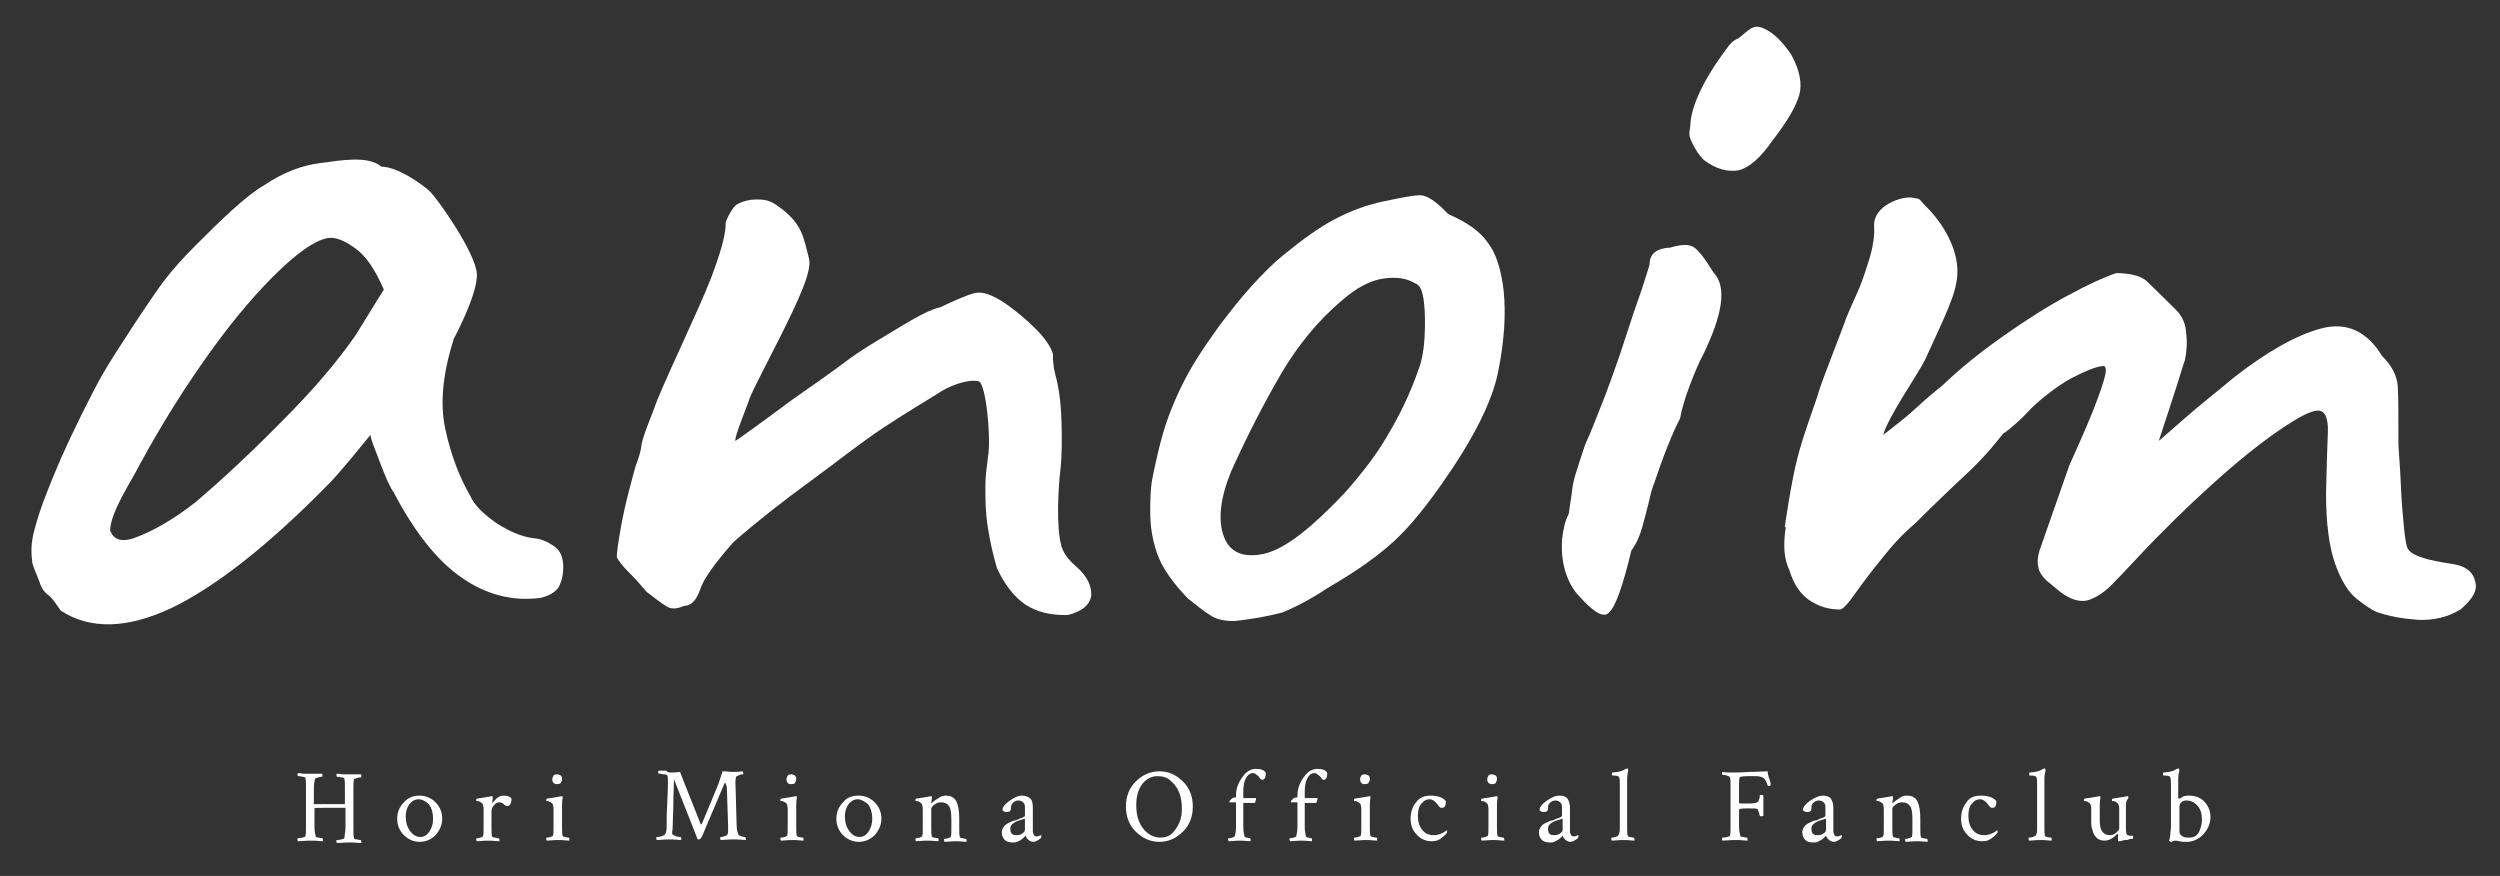 <?xml version="1.0" encoding="utf-8"?>
<!-- Generator: Adobe Illustrator 26.0.2, SVG Export Plug-In . SVG Version: 6.00 Build 0)  -->
<svg version="1.1" xmlns="http://www.w3.org/2000/svg" xmlns:xlink="http://www.w3.org/1999/xlink" x="0px" y="0px"
	 viewBox="0 0 411 144" style="enable-background:new 0 0 411 144;" xml:space="preserve">
<rect x="0" y="0" width="411" height="144" fill="#333333" stroke="none"/>
<style type="text/css">
	.st0{display:none;fill:#55489B;}
	.st1{display:none;}
	.st2{display:inline;fill:#6A6A6A;}
	.st3{display:inline;fill:#75BF6B;}
	.st4{display:none;fill:#6A6A6A;}
	.st5{display:none;fill:#16499D;}
	.st6{display:none;fill:#BC173D;}
	.st7{fill:#FFFFFF;}
</style>
<g id="レイヤー_2">
</g>
<g id="レイヤー_1">
	<path class="st0" d="M150.4,224.4c-6.3-6.4-18,18-37,19c-5,0.3-11-1-15.4-8.5c-0.8-1.9-1.9-3.8-3.2-5.4c-3-3.8-7.3-4.8-11-2.7
		c-0.8,0.5-1.3,1.3-2.1,1.9c-4.8,4.6-9.7,8.9-14.5,13.2c-1.3,1.3-3.2,2.4-5.4,3c-0.8-2.1-1.3-3.8-2.1-5.4c-1.1-2.2-1.3-4.3-2.4-6.5
		c-2.4-4.3-6.7-5.9-9.9-3.8c-2.2,1.3-4,3.2-5.6,4.8c-3.2,3-6.2,6.2-9.1,9.1c-1.1,1.3-2.4,2.7-4.6,3.5c0.3-1.9,0.5-3,0.8-4
		c1.3-7.3,3-14.5,4.3-21.8c0.3-1.1,0.3-2.4,0.5-3.8c0-3.2-2.4-5.9-5.9-5.6c-1.3,0-2.7,0.5-3.8,1.3c-1.1,1.3-2.4,3-3.2,4.6
		c-3.2,7.8-5.6,15.9-5.9,24.7c-0.5,3.2,0,6.7,1.3,10.2c2.7,8.1,10.5,8.9,14.2,6.2c1.9-1.6,4-3.2,5.6-5.1c4-4,7.8-8.6,11.8-12.9
		c0.8-1.1,2.2-1.9,3.5-3c0.3,1.3,0.5,2.4,0.8,3.2c0.8,2.1,1.6,4.3,3,6.2c3,4.8,7.3,6.7,11.6,5.1c2.4-0.5,4.3-1.6,5.9-2.7
		c2.4-1.9,4.8-4,7.5-5.9c1.6-1.6,3.8-3.2,5.9-4.8c0.3,0.5,0.5,0.5,0.8,0.8c2.7,7.8,8.6,12.3,16.4,15.1c8.3,2.9,18.3,1,21.3-0.1
		C135.4,250.4,159.4,231.4,150.4,224.4z"/>
	<g class="st1">
		<path class="st2" d="M-240.3,15.4v-3.1l0-0.1c-1.1,0-2,0-2.6,0c-1.8,0-2.7,0-2.7,0.1v3c0,0.7,0.1,1.2,0.2,1.6
			c0,0.1,0.2,0.2,0.5,0.2s0.5,0.1,0.6,0.1c0,0,0.1,0.1,0.1,0.2s0,0.2,0,0.3c-1.2-0.1-1.9-0.1-2-0.1c-0.1,0-0.8,0-2.1,0.1
			c0,0-0.1-0.1-0.1-0.3c0-0.2,0-0.2,0.1-0.2c0.2,0,0.4,0,0.7-0.1s0.5-0.2,0.5-0.2c0.1-0.3,0.1-0.8,0.1-1.6V8.6c0-0.7,0-1.2-0.1-1.6
			c0-0.1-0.2-0.2-0.5-0.3s-0.5-0.1-0.7-0.1c0,0-0.1-0.1-0.1-0.2c0-0.1,0-0.2,0.1-0.3c0.2,0,0.5,0,0.9,0.1s0.9,0,1.2,0
			c0.2,0,0.5,0,0.7,0s0.5,0,0.7,0s0.5,0,0.6,0c0,0,0,0.1,0,0.3s0,0.2-0.1,0.2c-0.1,0-0.3,0-0.6,0.1s-0.5,0.2-0.5,0.2
			c-0.1,0.4-0.2,1-0.2,1.6v2.6l0,0.1c1.1,0,2,0,2.7,0c0.7,0,1.5,0,2.6,0c0,0,0,0,0-0.1V8.6c0-0.7,0-1.2-0.1-1.6
			c0-0.1-0.2-0.2-0.5-0.3s-0.5-0.1-0.7-0.1c0,0-0.1-0.1-0.1-0.2s0-0.2,0.1-0.3c0.1,0,0.5,0,0.9,0.1s0.9,0,1.2,0c0.2,0,0.4,0,0.7,0
			s0.5,0,0.7,0s0.5,0,0.6,0c0,0.1,0,0.2,0,0.3c0,0.2,0,0.2-0.1,0.2c-0.1,0-0.3,0-0.6,0.1s-0.5,0.2-0.5,0.2c-0.1,0.4-0.1,0.9-0.1,1.6
			v6.7c0,0.7,0,1.3,0.1,1.6c0,0.1,0.2,0.2,0.5,0.2s0.5,0.1,0.6,0.1c0,0,0.1,0.1,0.1,0.3c0,0.1,0,0.2,0,0.2c-1.2-0.1-1.8-0.1-2-0.1
			c-0.1,0-0.8,0-2.1,0.1c0,0-0.1-0.1-0.1-0.3s0-0.2,0.1-0.2c0.2,0,0.4,0,0.7-0.1s0.5-0.2,0.5-0.2C-240.3,16.6-240.3,16.1-240.3,15.4
			z"/>
		<path class="st2" d="M-226.1,10.1c1.1,0,2,0.4,2.7,1.1s1.1,1.7,1.1,2.7c0,1.1-0.4,2-1.1,2.8c-0.7,0.8-1.6,1.2-2.7,1.2
			s-2-0.4-2.7-1.2c-0.8-0.8-1.1-1.7-1.1-2.8c0-1.1,0.4-2,1.1-2.8S-227.2,10.1-226.1,10.1z M-226.3,10.8c-0.6,0-1.1,0.3-1.5,0.9
			s-0.6,1.3-0.6,2.1c0,1,0.2,1.8,0.7,2.5c0.5,0.7,1.1,1,1.7,1c0.6,0,1.1-0.3,1.5-0.9c0.4-0.6,0.6-1.3,0.6-2.1c0-0.9-0.3-1.8-0.8-2.4
			S-225.6,10.8-226.3,10.8z"/>
		<path class="st2" d="M-210.3,10.1c0.7,0,1.1,0.2,1.4,0.5c0,0.4-0.1,0.7-0.2,0.9s-0.3,0.3-0.5,0.3c-0.2,0-0.4-0.1-0.6-0.3
			s-0.4-0.3-0.7-0.3c-0.4,0-0.7,0.2-0.9,0.5s-0.4,0.7-0.4,1.1v2.6c0,0.7,0,1.2,0.1,1.6c0,0.1,0.2,0.2,0.5,0.2s0.5,0.1,0.6,0.1
			c0,0,0.1,0.1,0.1,0.2s0,0.2,0,0.3c-1.2-0.1-1.8-0.1-1.9-0.1c-0.1,0-0.7,0-1.9,0.1c0,0-0.1-0.1-0.1-0.3s0-0.2,0.1-0.2
			c0.1,0,0.3,0,0.6-0.1s0.4-0.2,0.4-0.2c0.1-0.3,0.1-0.8,0.1-1.2v-3.3c0-0.5-0.1-0.8-0.2-0.9c-0.1-0.1-0.3-0.2-0.4-0.3
			s-0.3-0.1-0.4-0.1s-0.2,0-0.2,0c0-0.3,0-0.4,0.1-0.4c1.2-0.2,2.1-0.3,2.4-0.5c0,0,0,0,0.1,0c0,0,0.1,0,0.1,0.1s0,0.2,0,0.2
			l-0.1,0.9c0.2-0.3,0.5-0.6,0.9-0.9S-210.6,10.1-210.3,10.1z"/>
		<path class="st2" d="M-198.8,15.4c0,0.7,0,1.2,0.1,1.6c0,0.1,0.2,0.2,0.5,0.2s0.5,0.1,0.6,0.1c0,0,0.1,0.1,0.1,0.2s0,0.2,0,0.3
			c-1.2-0.1-1.8-0.1-1.9-0.1s-0.7,0-1.9,0.1c0,0-0.1-0.1-0.1-0.3s0-0.2,0.1-0.2c0.1,0,0.3,0,0.6-0.1s0.4-0.2,0.4-0.2
			c0.1-0.3,0.1-0.8,0.1-1.2v-3.3c0-0.5-0.1-0.8-0.2-0.9c-0.1-0.1-0.3-0.2-0.4-0.3s-0.3-0.1-0.4-0.1s-0.2,0-0.2,0
			c0-0.3,0-0.4,0.1-0.4c1.2-0.2,2.1-0.3,2.4-0.5l0,0c0,0,0,0,0.1,0c0,0,0.1,0,0.1,0.1s0,0.2,0,0.2c-0.1,0.5-0.1,0.9-0.1,1.3V15.4z
			 M-200.2,8c-0.2-0.2-0.3-0.4-0.3-0.6s0.1-0.5,0.3-0.6s0.4-0.3,0.6-0.3s0.5,0.1,0.6,0.3s0.3,0.4,0.3,0.6s-0.1,0.5-0.3,0.6
			c-0.2,0.2-0.4,0.3-0.6,0.3S-200.1,8.1-200.2,8z"/>
		<path class="st2" d="M-178.1,6.2c0.4,0,1,0,1.6-0.1c0.1,0.3,1.2,3.2,3.5,8.8c0,0,0,0,0.1,0c0,0,0.1,0,0.1-0.1
			c1.1-2.7,2.1-4.9,2.7-6.7l0.7-2.1c0.8,0,1.2,0.1,1.5,0.1c0.7,0,1.4,0,2-0.1c0,0.1,0.1,0.2,0.1,0.3c0,0.2,0,0.2-0.1,0.2h0
			c-0.1,0-0.3,0-0.5,0.1s-0.4,0.2-0.5,0.2c-0.1,0.1-0.2,0.5-0.2,1.2c0,0.2,0.1,2.6,0.2,7.1c0,0.7,0.1,1.2,0.3,1.6
			c0,0.1,0.2,0.2,0.5,0.3s0.5,0.1,0.7,0.1c0,0,0.1,0.1,0.1,0.2c0,0.1,0,0.2,0,0.3c-1.2-0.1-1.9-0.1-2.1-0.1c-0.1,0-0.8,0-2.1,0.1
			c0,0-0.1-0.1-0.1-0.3c0-0.2,0-0.2,0.1-0.2c0.1,0,0.3,0,0.5-0.1s0.4-0.1,0.5-0.2c0.1-0.1,0.2-0.3,0.2-0.8v-0.9l-0.2-6.2
			c0-0.2,0-0.4-0.1-0.7s-0.1-0.4-0.2-0.4c0,0-0.1,0-0.1,0.1l-3.7,8.8c-0.2,0.5-0.4,0.8-0.7,0.8c0,0-0.1,0-0.2,0l-4-10.2
			c0,1.1-0.1,2.4-0.1,3.9s-0.1,2.7-0.1,3.6s-0.1,1.4-0.1,1.5c0,0.2,0,0.4,0.1,0.5s0.3,0.2,0.6,0.3s0.6,0.1,0.7,0.1
			c0,0,0.1,0.1,0.1,0.3c0,0.1,0,0.2,0,0.2c-1.2-0.1-1.9-0.1-2-0.1c0,0-0.7,0-2.1,0.1c-0.1-0.1-0.1-0.1-0.1-0.3c0-0.2,0-0.2,0.1-0.2
			c0.2,0,0.4,0,0.7-0.1s0.5-0.2,0.6-0.3c0.2-0.2,0.3-0.7,0.3-1.5c0-1.2,0-2.4,0.1-3.6s0.1-2.1,0.1-2.8s0-1.1,0-1.3
			c0-0.3,0-0.5-0.1-0.7c0-0.1-0.2-0.2-0.6-0.3s-0.6-0.1-0.8-0.1c0,0-0.1-0.1-0.1-0.2c0-0.1,0-0.2,0.1-0.3c0.2,0,0.4,0,0.7,0
			s0.5,0,0.7,0S-178.3,6.2-178.1,6.2z"/>
		<path class="st2" d="M-155.2,15.4c0,0.7,0,1.2,0.1,1.6c0,0.1,0.2,0.2,0.5,0.2s0.5,0.1,0.6,0.1c0,0,0.1,0.1,0.1,0.2s0,0.2,0,0.3
			c-1.2-0.1-1.8-0.1-1.9-0.1s-0.7,0-1.9,0.1c0,0-0.1-0.1-0.1-0.3s0-0.2,0.1-0.2c0.1,0,0.3,0,0.6-0.1s0.4-0.2,0.4-0.2
			c0.1-0.3,0.1-0.8,0.1-1.2v-3.3c0-0.5-0.1-0.8-0.2-0.9c-0.1-0.1-0.3-0.2-0.4-0.3s-0.3-0.1-0.4-0.1s-0.2,0-0.2,0
			c0-0.3,0-0.4,0.1-0.4c1.2-0.2,2.1-0.3,2.4-0.5l0,0c0,0,0,0,0.1,0c0,0,0.1,0,0.1,0.1s0,0.2,0,0.2c-0.1,0.5-0.1,0.9-0.1,1.3V15.4z
			 M-156.6,8c-0.2-0.2-0.3-0.4-0.3-0.6s0.1-0.5,0.3-0.6s0.4-0.3,0.6-0.3s0.5,0.1,0.6,0.3s0.3,0.4,0.3,0.6s-0.1,0.5-0.3,0.6
			c-0.2,0.2-0.4,0.3-0.6,0.3S-156.5,8.1-156.6,8z"/>
		<path class="st2" d="M-143,10.1c1.1,0,2,0.4,2.7,1.1s1.1,1.7,1.1,2.7c0,1.1-0.4,2-1.1,2.8c-0.7,0.8-1.6,1.2-2.7,1.2
			s-2-0.4-2.7-1.2c-0.8-0.8-1.1-1.7-1.1-2.8c0-1.1,0.4-2,1.1-2.8S-144.1,10.1-143,10.1z M-143.2,10.8c-0.6,0-1.1,0.3-1.5,0.9
			s-0.6,1.3-0.6,2.1c0,1,0.2,1.8,0.7,2.5c0.5,0.7,1.1,1,1.7,1c0.6,0,1.1-0.3,1.5-0.9c0.4-0.6,0.6-1.3,0.6-2.1c0-0.9-0.3-1.8-0.8-2.4
			S-142.5,10.8-143.2,10.8z"/>
		<path class="st2" d="M-126.6,10.1c0.8,0,1.4,0.3,1.7,0.9s0.5,1.5,0.5,2.8v1.6c0,0.7,0,1.2,0.1,1.6c0,0.1,0.2,0.2,0.5,0.2
			s0.5,0.1,0.6,0.1c0,0,0.1,0.1,0.1,0.2s0,0.2,0,0.3c-1.2-0.1-1.8-0.1-1.9-0.1c0,0-0.6,0-1.8,0.1c0,0-0.1-0.1-0.1-0.3s0-0.2,0.1-0.2
			c0.1,0,0.3,0,0.6-0.1s0.4-0.2,0.4-0.2c0.1-0.3,0.1-0.8,0.1-1.2V14c0-1.1-0.1-1.8-0.4-2.2s-0.7-0.6-1.4-0.6c-0.4,0-0.7,0.1-1.1,0.4
			s-0.5,0.5-0.5,0.7v3.1c0,0.7,0,1.2,0.1,1.6c0,0.1,0.2,0.2,0.5,0.2s0.5,0.1,0.6,0.1c0,0,0.1,0.1,0.1,0.2s0,0.2,0,0.3
			c-1.2-0.1-1.8-0.1-1.9-0.1c-0.1,0-0.7,0-1.9,0.1c0,0-0.1-0.1-0.1-0.3s0-0.2,0.1-0.2c0.1,0,0.3,0,0.6-0.1s0.4-0.2,0.4-0.2
			c0.1-0.3,0.1-0.8,0.1-1.2v-3.3c0-0.5-0.1-0.8-0.2-0.9c-0.1-0.1-0.3-0.2-0.4-0.3s-0.3-0.1-0.4-0.1s-0.2,0-0.2,0
			c0-0.3,0-0.4,0.1-0.4c1.2-0.2,2.1-0.3,2.4-0.5c0,0,0,0,0.1,0c0,0,0.1,0,0.1,0.1s0,0.2,0,0.2c0,0.3-0.1,0.6-0.1,0.7
			c0,0,0,0.1,0,0.1c0,0,0,0,0.1,0c0.3-0.3,0.6-0.5,1.1-0.8S-127,10.1-126.6,10.1z"/>
		<path class="st2" d="M-112.2,10.1c0.6,0,1.1,0.2,1.4,0.5s0.4,0.8,0.4,1.5v4.1c0,0.2,0.1,0.5,0.2,0.6s0.3,0.2,0.5,0.2
			c0.2,0,0.4-0.1,0.6-0.2c0,0,0.1,0,0.1,0.1c0,0.2,0,0.3-0.1,0.4c-0.5,0.4-0.9,0.6-1.2,0.6c-0.3,0-0.5-0.1-0.8-0.3s-0.4-0.5-0.5-0.7
			c0,0-0.1,0-0.1,0.1s-0.2,0.2-0.3,0.3s-0.3,0.2-0.4,0.3s-0.4,0.2-0.6,0.3s-0.5,0.1-0.7,0.1c-0.5,0-1-0.1-1.3-0.4s-0.5-0.7-0.5-1.3
			c0-0.3,0.1-0.5,0.2-0.7s0.3-0.4,0.5-0.6s0.4-0.3,0.7-0.4s0.6-0.3,0.8-0.3s0.5-0.2,0.9-0.3s0.6-0.2,0.7-0.3c0.1,0,0.2-0.1,0.2-0.3
			v-1.3c0-0.4-0.1-0.7-0.4-0.9s-0.5-0.3-0.8-0.3c-0.4,0-0.6,0.1-0.9,0.4s-0.4,0.6-0.4,0.9c0,0.4-0.2,0.6-0.7,0.6
			c-0.3,0-0.6-0.1-0.7-0.3c0-0.5,0.4-1,1.1-1.5S-112.9,10.1-112.2,10.1z M-113.8,16.6c0.2,0.2,0.5,0.3,0.8,0.3s0.6-0.1,0.9-0.3
			s0.4-0.4,0.4-0.6v-1.8c-0.1,0-0.3,0.1-0.7,0.2s-0.6,0.2-0.9,0.3s-0.4,0.2-0.6,0.4s-0.3,0.4-0.3,0.7
			C-114.1,16.2-114,16.5-113.8,16.6z"/>
		<path class="st2" d="M-90.1,16.2c-1.1-1.2-1.6-2.6-1.6-4.2s0.5-3,1.6-4.2s2.4-1.7,4-1.7s2.9,0.6,4,1.7s1.7,2.6,1.7,4.2
			s-0.6,3-1.7,4.2s-2.4,1.7-4,1.7S-89.1,17.4-90.1,16.2z M-86.4,6.8c-1.1,0-2,0.5-2.6,1.5s-1,2.1-1,3.4c0,0.9,0.2,1.8,0.5,2.7
			s0.8,1.5,1.4,2.1c0.6,0.6,1.4,0.8,2.3,0.8c0.8,0,1.4-0.2,2-0.7c0.6-0.5,1-1.1,1.2-1.8s0.4-1.5,0.4-2.3c0-0.9-0.2-1.8-0.5-2.6
			s-0.8-1.5-1.4-2.1S-85.6,6.8-86.4,6.8z"/>
		<path class="st2" d="M-68.1,5.6c0.8,0,1.4,0.2,1.7,0.7c0,0.7-0.2,1.1-0.6,1.1c-0.2,0-0.3-0.1-0.4-0.3s-0.3-0.4-0.5-0.6
			s-0.4-0.3-0.7-0.3c-0.5,0-0.9,0.3-1.2,0.9s-0.4,1.4-0.4,2.2v0.9c0,0.1,0,0.1,0.1,0.1h2c0.1,0,0.1,0,0.1,0.1c0,0.2-0.1,0.4-0.2,0.7
			h-1.8c-0.1,0-0.1,0-0.1,0.1v4.1c0,0.6,0.1,1.2,0.2,1.6c0,0.1,0.2,0.2,0.4,0.2s0.4,0.1,0.6,0.1c0,0,0.1,0.1,0.1,0.2s0,0.2,0,0.3
			c-1.2-0.1-1.8-0.1-1.9-0.1c0,0-0.7,0-1.8,0.1c0,0,0-0.1-0.1-0.2s0-0.2,0-0.2s0-0.1,0.1-0.1c0.1,0,0.3,0,0.6-0.1s0.4-0.2,0.4-0.2
			c0.1-0.5,0.2-1,0.2-1.6v-4c0-0.1,0-0.1-0.1-0.1h-0.9c0,0-0.1,0-0.1-0.1c0-0.1,0.1-0.3,0.3-0.4s0.4-0.3,0.6-0.3h0.1
			c0.1,0,0.1,0,0.1-0.1v-0.2c0-1.2,0.4-2.3,1.1-3.2S-69,5.6-68.1,5.6z"/>
		<path class="st2" d="M-56.1,5.6c0.8,0,1.4,0.2,1.7,0.7c0,0.7-0.2,1.1-0.6,1.1c-0.2,0-0.3-0.1-0.4-0.3s-0.3-0.4-0.5-0.6
			s-0.4-0.3-0.7-0.3c-0.5,0-0.9,0.3-1.2,0.9s-0.4,1.4-0.4,2.2v0.9c0,0.1,0,0.1,0.1,0.1h2c0.1,0,0.1,0,0.1,0.1c0,0.2-0.1,0.4-0.2,0.7
			h-1.8c-0.1,0-0.1,0-0.1,0.1v4.1c0,0.6,0.1,1.2,0.2,1.6c0,0.1,0.2,0.2,0.4,0.2s0.4,0.1,0.6,0.1c0,0,0.1,0.1,0.1,0.2s0,0.2,0,0.3
			c-1.2-0.1-1.8-0.1-1.9-0.1c0,0-0.7,0-1.8,0.1c0,0,0-0.1-0.1-0.2s0-0.2,0-0.2s0-0.1,0.1-0.1c0.1,0,0.3,0,0.6-0.1s0.4-0.2,0.4-0.2
			c0.1-0.5,0.2-1,0.2-1.6v-4c0-0.1,0-0.1-0.1-0.1h-0.9c0,0-0.1,0-0.1-0.1c0-0.1,0.1-0.3,0.3-0.4s0.4-0.3,0.6-0.3h0.1
			c0.1,0,0.1,0,0.1-0.1v-0.2c0-1.2,0.4-2.3,1.1-3.2S-57,5.6-56.1,5.6z"/>
		<path class="st2" d="M-45.7,15.4c0,0.7,0,1.2,0.1,1.6c0,0.1,0.2,0.2,0.5,0.2s0.5,0.1,0.6,0.1c0,0,0.1,0.1,0.1,0.2s0,0.2,0,0.3
			c-1.2-0.1-1.8-0.1-1.9-0.1s-0.7,0-1.9,0.1c0,0-0.1-0.1-0.1-0.3s0-0.2,0.1-0.2c0.1,0,0.3,0,0.6-0.1s0.4-0.2,0.4-0.2
			c0.1-0.3,0.1-0.8,0.1-1.2v-3.3c0-0.5-0.1-0.8-0.2-0.9c-0.1-0.1-0.3-0.2-0.4-0.3s-0.3-0.1-0.4-0.1s-0.2,0-0.2,0
			c0-0.3,0-0.4,0.1-0.4c1.2-0.2,2.1-0.3,2.4-0.5l0,0c0,0,0,0,0.1,0c0,0,0.1,0,0.1,0.1s0,0.2,0,0.2c-0.1,0.5-0.1,0.9-0.1,1.3V15.4z
			 M-47.1,8c-0.2-0.2-0.3-0.4-0.3-0.6s0.1-0.5,0.3-0.6s0.4-0.3,0.6-0.3s0.5,0.1,0.6,0.3s0.3,0.4,0.3,0.6s-0.1,0.5-0.3,0.6
			c-0.2,0.2-0.4,0.3-0.6,0.3S-47,8.1-47.1,8z"/>
		<path class="st2" d="M-33.8,10.1c1.3,0,2.2,0.3,2.7,0.9c0,0.8-0.2,1.2-0.7,1.2c-0.2,0-0.4,0-0.5-0.1s-0.2-0.2-0.4-0.5
			c-0.4-0.5-0.8-0.8-1.3-0.8c-0.5,0-0.9,0.2-1.3,0.7s-0.6,1.1-0.6,2c0,0.9,0.2,1.7,0.7,2.3c0.5,0.6,1.1,0.9,1.9,0.9
			c0.2,0,0.5,0,0.7-0.1s0.4-0.1,0.6-0.2s0.3-0.1,0.4-0.2s0.2-0.1,0.3-0.2l0.1-0.1c0.1,0,0.1,0.1,0.1,0.2c0,0.1,0,0.2-0.1,0.3
			c-0.2,0.3-0.6,0.6-1,0.9s-1,0.4-1.5,0.4c-1,0-1.8-0.4-2.5-1.1s-1-1.6-1-2.7c0-1.1,0.3-2,0.9-2.8S-34.9,10.1-33.8,10.1z"/>
		<path class="st2" d="M-21,15.4c0,0.7,0,1.2,0.1,1.6c0,0.1,0.2,0.2,0.5,0.2s0.5,0.1,0.6,0.1c0,0,0.1,0.1,0.1,0.2s0,0.2,0,0.3
			c-1.2-0.1-1.8-0.1-1.9-0.1s-0.7,0-1.9,0.1c0,0-0.1-0.1-0.1-0.3s0-0.2,0.1-0.2c0.1,0,0.3,0,0.6-0.1s0.4-0.2,0.4-0.2
			c0.1-0.3,0.1-0.8,0.1-1.2v-3.3c0-0.5-0.1-0.8-0.2-0.9c-0.1-0.1-0.3-0.2-0.4-0.3s-0.3-0.1-0.4-0.1s-0.2,0-0.2,0
			c0-0.3,0-0.4,0.1-0.4c1.2-0.2,2.1-0.3,2.4-0.5l0,0c0,0,0,0,0.1,0c0,0,0.1,0,0.1,0.1s0,0.2,0,0.2c-0.1,0.5-0.1,0.9-0.1,1.3V15.4z
			 M-22.4,8c-0.2-0.2-0.3-0.4-0.3-0.6s0.1-0.5,0.3-0.6s0.4-0.3,0.6-0.3s0.5,0.1,0.6,0.3s0.3,0.4,0.3,0.6S-21,7.8-21.1,8
			c-0.2,0.2-0.4,0.3-0.6,0.3S-22.2,8.1-22.4,8z"/>
		<path class="st2" d="M-8.8,10.1c0.6,0,1.1,0.2,1.4,0.5s0.4,0.8,0.4,1.5v4.1c0,0.2,0.1,0.5,0.2,0.6S-6.5,17-6.2,17
			c0.2,0,0.4-0.1,0.6-0.2c0,0,0.1,0,0.1,0.1c0,0.2,0,0.3-0.1,0.4c-0.5,0.4-0.9,0.6-1.2,0.6c-0.3,0-0.5-0.1-0.8-0.3s-0.4-0.5-0.5-0.7
			c0,0-0.1,0-0.1,0.1s-0.2,0.2-0.3,0.3s-0.3,0.2-0.4,0.3s-0.4,0.2-0.6,0.3s-0.5,0.1-0.7,0.1c-0.5,0-1-0.1-1.3-0.4s-0.5-0.7-0.5-1.3
			c0-0.3,0.1-0.5,0.2-0.7s0.3-0.4,0.5-0.6s0.4-0.3,0.7-0.4s0.6-0.3,0.8-0.3s0.5-0.2,0.9-0.3s0.6-0.2,0.7-0.3c0.1,0,0.2-0.1,0.2-0.3
			v-1.3c0-0.4-0.1-0.7-0.4-0.9s-0.5-0.3-0.8-0.3c-0.4,0-0.6,0.1-0.9,0.4s-0.4,0.6-0.4,0.9c0,0.4-0.2,0.6-0.7,0.6
			c-0.3,0-0.6-0.1-0.7-0.3c0-0.5,0.4-1,1.1-1.5S-9.5,10.1-8.8,10.1z M-10.4,16.6c0.2,0.2,0.5,0.3,0.8,0.3s0.6-0.1,0.9-0.3
			s0.4-0.4,0.4-0.6v-1.8c-0.1,0-0.3,0.1-0.7,0.2s-0.6,0.2-0.9,0.3s-0.4,0.2-0.6,0.4s-0.3,0.4-0.3,0.7
			C-10.7,16.2-10.6,16.5-10.4,16.6z"/>
		<path class="st2" d="M3,15.7V8.1C3,7.7,3,7.3,2.9,7C2.8,6.8,2.6,6.7,2,6.7H1.9c-0.1,0-0.1-0.1-0.1-0.2c0-0.2,0-0.3,0.1-0.3
			c0.4,0,0.7-0.1,1-0.1S3.4,6,3.5,5.9S3.8,5.8,4,5.8c0.1-0.1,0.2-0.1,0.3-0.1l0.1-0.1h0c0,0,0.1,0,0.1,0.1s0.1,0.1,0.1,0.2
			C4.4,6.2,4.4,6.7,4.4,7.4v8c0,0.7,0,1.2,0.1,1.6c0,0.1,0.2,0.2,0.5,0.2s0.5,0.1,0.6,0.1c0,0,0.1,0.1,0.1,0.2s0,0.2,0,0.3
			c-1.2-0.1-1.8-0.1-1.9-0.1c-0.1,0-0.7,0-1.9,0.1c0,0-0.1-0.1-0.1-0.3s0-0.2,0.1-0.2c0.1,0,0.3,0,0.6-0.1S2.9,17,2.9,17
			C3,16.6,3,16.2,3,15.7z"/>
		<path class="st2" d="M25,6.2c0.5,0,1.4,0,2.7-0.1s2.3-0.1,2.9-0.1c0,0.3,0.1,0.8,0.3,1.3s0.2,0.9,0.2,1c-0.1,0.1-0.2,0.1-0.3,0.1
			s-0.2,0-0.2-0.1c-0.2-0.6-0.4-1.1-0.7-1.2s-0.8-0.3-1.3-0.3h-1.2c-1,0-1.5,0.1-1.5,0.2c-0.1,0.3-0.1,0.8-0.1,1.5v2.9
			c0,0.1,0.2,0.1,0.7,0.1h0.9c0.8,0,1.3-0.1,1.4-0.2s0.3-0.4,0.5-1c0-0.1,0-0.1,0-0.2c0-0.1,0.1-0.1,0.3-0.1c0.1,0,0.2,0,0.3,0.1
			v3.4c0,0-0.1,0.1-0.3,0.1c-0.2,0-0.2,0-0.3-0.1c-0.1-0.3-0.2-0.6-0.2-0.7s-0.1-0.3-0.1-0.3s-0.1-0.1-0.1-0.1
			c-0.2-0.1-0.8-0.1-1.9-0.1c-0.8,0-1.2,0.1-1.2,0.2v2.8c0,0.7,0.1,1.2,0.2,1.6c0,0.1,0.2,0.2,0.5,0.2s0.5,0.1,0.6,0.1
			c0,0,0.1,0.1,0.1,0.3c0,0.1,0,0.2,0,0.2c-1.2-0.1-1.9-0.1-2-0.1c-0.1,0-0.8,0-2.1,0.1c0,0-0.1-0.1-0.1-0.3c0-0.2,0-0.2,0.1-0.2
			c0.2,0,0.4,0,0.7-0.1s0.5-0.2,0.5-0.2c0.1-0.3,0.1-0.8,0.1-1.6V8.6c0-0.7,0-1.2-0.1-1.5c0-0.1-0.2-0.2-0.5-0.3s-0.5-0.1-0.7-0.1
			c0,0-0.1-0.1-0.1-0.2c0-0.2,0-0.3,0.1-0.3C23.5,6.2,24.2,6.2,25,6.2z"/>
		<path class="st2" d="M41.8,10.1c0.6,0,1.1,0.2,1.4,0.5s0.4,0.8,0.4,1.5v4.1c0,0.2,0.1,0.5,0.2,0.6s0.3,0.2,0.5,0.2
			c0.2,0,0.4-0.1,0.6-0.2c0,0,0.1,0,0.1,0.1c0,0.2,0,0.3-0.1,0.4c-0.5,0.4-0.9,0.6-1.2,0.6c-0.3,0-0.5-0.1-0.8-0.3s-0.4-0.5-0.5-0.7
			c0,0-0.1,0-0.1,0.1s-0.2,0.2-0.3,0.3s-0.3,0.2-0.4,0.3s-0.4,0.2-0.6,0.3s-0.5,0.1-0.7,0.1c-0.5,0-1-0.1-1.3-0.4s-0.5-0.7-0.5-1.3
			c0-0.3,0.1-0.5,0.2-0.7s0.3-0.4,0.5-0.6s0.4-0.3,0.7-0.4s0.6-0.3,0.8-0.3s0.5-0.2,0.9-0.3s0.6-0.2,0.7-0.3c0.1,0,0.2-0.1,0.2-0.3
			v-1.3c0-0.4-0.1-0.7-0.4-0.9s-0.5-0.3-0.8-0.3c-0.4,0-0.6,0.1-0.9,0.4s-0.4,0.6-0.4,0.9c0,0.4-0.2,0.6-0.7,0.6
			c-0.3,0-0.6-0.1-0.7-0.3c0-0.5,0.4-1,1.1-1.5S41,10.1,41.8,10.1z M40.2,16.6c0.2,0.2,0.5,0.3,0.8,0.3s0.6-0.1,0.9-0.3
			s0.4-0.4,0.4-0.6v-1.8c-0.1,0-0.3,0.1-0.7,0.2s-0.6,0.2-0.9,0.3s-0.4,0.2-0.6,0.4s-0.3,0.4-0.3,0.7C39.9,16.2,40,16.5,40.2,16.6z"
			/>
		<path class="st2" d="M57.6,10.1c0.8,0,1.4,0.3,1.7,0.9s0.5,1.5,0.5,2.8v1.6c0,0.7,0,1.2,0.1,1.6c0,0.1,0.2,0.2,0.5,0.2
			s0.5,0.1,0.6,0.1c0,0,0.1,0.1,0.1,0.2s0,0.2,0,0.3c-1.2-0.1-1.8-0.1-1.9-0.1c0,0-0.6,0-1.8,0.1c0,0-0.1-0.1-0.1-0.3s0-0.2,0.1-0.2
			c0.1,0,0.3,0,0.6-0.1s0.4-0.2,0.4-0.2c0.1-0.3,0.1-0.8,0.1-1.2V14c0-1.1-0.1-1.8-0.4-2.2s-0.7-0.6-1.4-0.6c-0.4,0-0.7,0.1-1.1,0.4
			s-0.5,0.5-0.5,0.7v3.1c0,0.7,0,1.2,0.1,1.6c0,0.1,0.2,0.2,0.5,0.2s0.5,0.1,0.6,0.1c0,0,0.1,0.1,0.1,0.2s0,0.2,0,0.3
			c-1.2-0.1-1.8-0.1-1.9-0.1c-0.1,0-0.7,0-1.9,0.1c0,0-0.1-0.1-0.1-0.3s0-0.2,0.1-0.2c0.1,0,0.3,0,0.6-0.1s0.4-0.2,0.4-0.2
			c0.1-0.3,0.1-0.8,0.1-1.2v-3.3c0-0.5-0.1-0.8-0.2-0.9c-0.1-0.1-0.3-0.2-0.4-0.3s-0.3-0.1-0.4-0.1s-0.2,0-0.2,0
			c0-0.3,0-0.4,0.1-0.4c1.2-0.2,2.1-0.3,2.4-0.5c0,0,0,0,0.1,0c0,0,0.1,0,0.1,0.1s0,0.2,0,0.2c0,0.3-0.1,0.6-0.1,0.7
			c0,0,0,0.1,0,0.1c0,0,0,0,0.1,0c0.3-0.3,0.6-0.5,1.1-0.8S57.2,10.1,57.6,10.1z"/>
		<path class="st2" d="M71.7,10.1c1.3,0,2.2,0.3,2.7,0.9c0,0.8-0.2,1.2-0.7,1.2c-0.2,0-0.4,0-0.5-0.1s-0.2-0.2-0.4-0.5
			c-0.4-0.5-0.8-0.8-1.3-0.8c-0.5,0-0.9,0.2-1.3,0.7s-0.6,1.1-0.6,2c0,0.9,0.2,1.7,0.7,2.3c0.5,0.6,1.1,0.9,1.9,0.9
			c0.2,0,0.5,0,0.7-0.1s0.4-0.1,0.6-0.2s0.3-0.1,0.4-0.2s0.2-0.1,0.3-0.2l0.1-0.1c0.1,0,0.1,0.1,0.1,0.2c0,0.1,0,0.2-0.1,0.3
			c-0.2,0.3-0.6,0.6-1,0.9s-1,0.4-1.5,0.4c-1,0-1.8-0.4-2.5-1.1s-1-1.6-1-2.7c0-1.1,0.3-2,0.9-2.8S70.6,10.1,71.7,10.1z"/>
		<path class="st2" d="M82.9,15.7V8.1c0-0.4,0-0.8-0.1-1.1c-0.1-0.2-0.4-0.3-0.9-0.3h-0.2c-0.1,0-0.1-0.1-0.1-0.2
			c0-0.2,0-0.3,0.1-0.3c0.4,0,0.7-0.1,1-0.1s0.5-0.1,0.7-0.2s0.3-0.1,0.4-0.2s0.2-0.1,0.3-0.1l0.1-0.1h0c0,0,0.1,0,0.1,0.1
			s0.1,0.1,0.1,0.2c-0.1,0.4-0.2,0.9-0.2,1.5v8c0,0.7,0,1.2,0.1,1.6c0,0.1,0.2,0.2,0.5,0.2s0.5,0.1,0.6,0.1c0,0,0.1,0.1,0.1,0.2
			s0,0.2,0,0.3c-1.2-0.1-1.8-0.1-1.9-0.1c-0.1,0-0.7,0-1.9,0.1c0,0-0.1-0.1-0.1-0.3s0-0.2,0.1-0.2c0.1,0,0.3,0,0.6-0.1
			s0.4-0.2,0.4-0.2C82.8,16.6,82.9,16.2,82.9,15.7z"/>
		<path class="st2" d="M99.5,11.8v3.5c0,0.5,0,0.9,0.1,1.3c0,0.1,0.1,0.1,0.2,0.2s0.2,0.1,0.3,0.1s0.2,0,0.4,0l0.2,0
			c0,0,0.1,0.1,0.1,0.2c0,0,0,0.1,0,0.2s-0.1,0.1-0.1,0.1c-0.2,0-0.4,0-0.6,0.1s-0.4,0.1-0.6,0.1s-0.4,0.1-0.5,0.1s-0.3,0.1-0.4,0.1
			l-0.2,0c-0.1,0-0.1-0.1-0.1-0.3v-0.9l0-0.1c-0.8,0.8-1.5,1.2-2.3,1.2c-0.4,0-0.8-0.1-1.1-0.3s-0.5-0.5-0.7-0.9s-0.2-0.7-0.3-1
			c-0.1-0.3-0.1-0.7-0.1-1v-2.2c0-0.5-0.1-0.8-0.2-0.9c-0.1-0.1-0.3-0.2-0.4-0.3s-0.3-0.1-0.4-0.1s-0.2,0-0.2,0c0-0.3,0-0.4,0.1-0.4
			c1.2-0.2,2.1-0.3,2.4-0.5c0,0,0,0,0.1,0c0,0,0.1,0,0.1,0.1s0,0.2,0,0.2c-0.1,0.6-0.1,1-0.1,1.3v2.4c0,0.9,0.1,1.6,0.4,2
			c0.3,0.4,0.7,0.6,1.3,0.6c0.4,0,0.7-0.1,1-0.4s0.5-0.5,0.5-0.7v-3.3c0-0.5-0.1-0.8-0.2-0.9c-0.1-0.1-0.3-0.2-0.4-0.3
			s-0.3-0.1-0.4-0.1s-0.2,0-0.2,0c0-0.3,0-0.4,0.1-0.4c1.2-0.2,2.1-0.3,2.4-0.5c0,0,0,0,0.1,0c0,0,0.1,0,0.1,0.1s0,0.2,0,0.2
			C99.5,11.1,99.5,11.5,99.5,11.8z"/>
		<path class="st2" d="M111.8,10.1c1.1,0,2,0.4,2.6,1.2s1,1.6,1,2.5c0,1.1-0.4,2.1-1.2,2.9c-0.8,0.8-1.7,1.3-2.7,1.3
			c-0.4,0-0.8,0-1.2-0.1s-0.6-0.1-0.7-0.1c-0.1,0-0.2,0-0.4,0.1s-0.2,0.1-0.3,0.1c0,0-0.1,0-0.2-0.1s-0.1-0.1-0.1-0.1
			c0,0,0-0.1,0.1-0.3s0.1-0.4,0.1-0.8s0.1-0.7,0.1-1.2V8.1c0-0.4,0-0.8-0.1-1.1c-0.1-0.2-0.4-0.3-0.9-0.3h-0.2
			c-0.1,0-0.1-0.1-0.1-0.2c0-0.2,0-0.3,0.1-0.3c0.4,0,0.7-0.1,1-0.1s0.5-0.1,0.7-0.2s0.3-0.1,0.4-0.2s0.2-0.1,0.3-0.1l0.1-0.1h0
			c0,0,0.1,0,0.1,0.1s0.1,0.1,0.1,0.2c-0.1,0.4-0.2,0.9-0.2,1.5v3.1c0,0.1,0,0.2,0.1,0.2c0,0,0,0,0.1,0c0.2-0.1,0.4-0.2,0.8-0.4
			S111.6,10.1,111.8,10.1z M111.3,10.9c-0.3,0-0.6,0.1-0.8,0.3s-0.4,0.4-0.4,0.8v4.1c0,0.4,0.2,0.6,0.5,0.8s0.7,0.3,1.2,0.3
			c0.7,0,1.2-0.3,1.6-0.9c0.4-0.6,0.6-1.3,0.6-2.1c0-0.9-0.2-1.7-0.7-2.2S112.1,10.9,111.3,10.9z"/>
	</g>
	<g class="st1">
		<path class="st3" d="M305.8,266.2c-12.7-11-0.1-29.9,3.1-36c3.2-4.9,14-19.9,16.1-22.1c3.3-3.5,6.9-6.9,11-9.5
			c5.3-3.5,13.2-4.4,17.7-1.5c8.7,5.4,17.4,18.2,14.1,27.3c-2.2,6.1-1.7,18.5,2.8,26.4c1.4,3.3,7.3,6.7,10.8,7.1
			c1.2,0.1,2.2,0.6,3.2,1.3c2,1.2,1.8,5.3,0.6,6.9c-0.6,0.9-1.6,1.4-3,1.7c-11.8,1.1-18.7-6.7-24.7-17.7c-0.9-1.1-3.7-8.2-3.9-9.5
			C342.6,254.7,318.5,277.1,305.8,266.2z M330.2,249.2c8.8-7.6,23.8-27.1,25-32c1-4-4-11.1-9-10c-9,2-23.6,22.2-30,34
			c-1.4,2.9-5,11-2.6,12.8C317.4,256.9,326.6,252.1,330.2,249.2z"/>
		<path class="st3" d="M468.3,268.6c-18.4-1.3-12.1-31.1-15.2-39c-2.1-3.4-13,7.1-18.9,11.2c-11.9,9.1-11.9,9.1-27.8,23.7
			c-6.6,6-11.2-1.6-14-5.3c0.2-3.8,2.4-12.3,3.8-15.9c5.2-12.9,8.6-22.5,13.5-30.8c1.8-2.4-0.3-9.8,3.4-11.1
			c6.6-4.9,12.8,7.6,11.7,12.9c-0.9,4.6-9.8,17.7-15.6,28.8c11.9-8.1,34.8-32.3,48.6-26.6c12.9,6.1,6.6,24.9,9,33.7
			C469.5,260.4,476.6,265.3,468.3,268.6z"/>
		<path class="st3" d="M540.2,215.3L540.2,215.3c-0.4-3.5,0.1-5.5-1.9-8.5s-6-8-12-7.3c-1.1,0.1-3,0.3-5.9,1
			c-2.8,0.6-5.5,1.6-7.9,2.9c-2.4,1.3-5.3,3.3-8.4,5.9c-1.5,1.3-3.2,3-5.1,5.1c-1.8,2.1-3.5,4.2-5,6.3c-1.5,2.1-2.7,3.8-3.4,5
			c-1.9,3.1-3.5,6.3-4.8,9.7c-1.3,3.6-4.5,14.4-1.9,22.4c0.8,2.5,2.8,4.9,5.3,7.5c1.4,1.1,2.6,2,3.5,2.7c1,0.7,2.4,1,4.2,1
			c0,0,0,0,0,0c2.9-0.3,5.5-0.8,7.7-1.6c2.2-0.8,4.6-2.2,7.3-3.9c3.7-2.1,6.9-4.4,9.5-6.6c2.7-2.2,5.6-5.7,8.8-10.2
			c5.1-7.2,8.1-13.4,9.1-18.3C540.3,223.6,540.6,219.1,540.2,215.3z M528,222.1c-0.1,2-0.4,3.7-0.9,5.1c-1.6,4.6-3.4,8.5-5.2,11.5
			c-1.8,3-4.2,6.2-7.2,9.6c-5.3,5.7-9.8,9-13.3,9.8c-3.3,0.8-5.5-0.1-6.4-2.5c-1-2.6-0.6-6.1,1.2-10.5c2.8-6.1,5.6-11.7,8.5-16.5
			c2.9-4.8,6.3-8.9,10.1-12.1c2.4-2.1,4.7-3.3,6.8-3.6c0.5-0.1,1-0.1,1.5-0.1c1.4,0,2.6,0.3,3.6,0.9l0.1,0c0.5,0.2,0.9,1.1,1.1,2.7
			C528.1,218.1,528.1,220,528,222.1z"/>
		<path class="st3" d="M553.6,266.1c-3.4-3.3-3.9-9.8-1.9-13.8c0.7-10.1,6.4-19.7,9.1-29.6c1.3-4.3,3-9.4,3.9-12.5
			c-0.5-2.9,5.9-3.8,7.4-2.9c0.9,0.5,2,1.9,3.5,4.2c4,5.5-1.5,12.3-3.6,18.8c-1.6,5.8-3.9,10.9-5.7,16.7c-1.2,3.3-1.6,8.4-3.7,11.5
			C560.2,266.6,560,273.1,553.6,266.1z"/>
		<path class="st3" d="M573.2,193.3c-0.7-0.7-0.4-1.7-1-3c-0.6-1.3-1.3-1.6-1.2-2.8c0.2-5.3,6.1-12.7,6.5-13.2
			c0.4-0.5,0.9-0.8,1.4-1c1.6-1.2,2.3-2.4,4-1.7c1.7,0.7,3.2,2.2,4.7,4.4c1.4,2.6,1.8,4.8,1.3,6.6c-0.5,1.8-1.9,4.3-4.4,7.5
			c-2,2.9-3.9,4.5-5.6,4.9C577.1,195.4,575.2,194.8,573.2,193.3z"/>
		<path class="st3" d="M697.5,259.9c-4.7-1-8.1-0.4-8.1-6.2c-0.7-6.5-1.1-18.1-1.1-23.5c-7.3-22.8-31.6,1.1-43.1,10.5
			c3-6,11.8-18.9,7-26c-4.6-4-3.1-3.9-9-4c-6.9,0.6-27,17-41,30c5.1-9.6,12.6-23.5,13.2-27.3c0.9-5.4-5.7-17.7-12.1-12.6
			c-3.7,1.4-1.3,8.8-3.1,11.2c-4.6,8.5-7.8,18.2-12.5,31.2c-1.3,3.6-4.5,12.5-3.3,16c1.2,3.5,7.7,10.9,14,5.1
			c0.3-0.2,0.6-0.4,0.8-0.6c6.2-6.5,10-10,18-19c9.3-8.7,18.2-17,20.3-17.2c2.7,0.2,0.7,2.2-0.6,5.3c-2,4.5-14.6,25.9-6.3,31.6
			c3.6,2.5,6.7,1.5,9.5-1.2c61.5-62,20.6-8.7,44.5,4.4C693.9,272.4,709,263.7,697.5,259.9z"/>
	</g>
</g>
<g id="レイヤー_3">
	<path class="st4" d="M80.1,243.5c-2.7,1.9-5.1,4-7.5,5.9c-1.6,1.1-3.5,2.2-5.9,2.7c-4.3,1.6-8.6-0.3-11.6-5.1c-1.3-1.9-2.2-4-3-6.2
		c-0.3-0.8-0.5-1.9-0.8-3.2c-1.3,1.1-2.7,1.9-3.5,3c-4,4.3-7.8,8.9-11.8,12.9c-1.6,1.9-3.8,3.5-5.6,5.1c-3.8,2.7-11.6,1.9-14.2-6.2
		c-1.3-3.5-1.9-7-1.3-10.2c0.3-8.9,2.7-16.9,5.9-24.7c0.8-1.6,2.1-3.2,3.2-4.6c1.1-0.8,2.4-1.3,3.8-1.3c3.5-0.3,5.9,2.4,5.9,5.6
		c-0.3,1.3-0.3,2.7-0.5,3.8c-1.3,7.3-3,14.5-4.3,21.8c-0.3,1.1-0.5,2.1-0.8,4c2.2-0.8,3.5-2.2,4.6-3.5c3-3,5.9-6.2,9.1-9.1
		c1.6-1.6,3.5-3.5,5.6-4.8c3.2-2.1,7.5-0.5,9.9,3.8c1.1,2.1,1.3,4.3,2.4,6.5c0.8,1.6,1.3,3.2,2.1,5.4c2.2-0.5,4-1.6,5.4-3
		c4.8-4.3,9.7-8.6,14.5-13.2c0.8-0.5,1.3-1.3,2.1-1.9c3.8-2.2,8.1-1.1,11,2.7c1.3,1.6,2.9,4.4,4.2,6.2c3.9,5.2,8.1,7.8,11.6,8.7
		c6.7,1.8,28.8-16.8,36.3-20.3c1.1-0.5,2,0.6,2.8,1.5c5.6,5.9-20.5,26.9-32.2,29.6c-4.3,1-9,1-14.4-0.6c-7.8-2.7-13.7-7.3-16.4-15.1
		c-0.3-0.3-0.5-0.3-0.8-0.8C83.8,240.3,81.7,241.9,80.1,243.5z"/>
	<path class="st5" d="M80.1,243.5c-2.7,1.9-5.1,4-7.5,5.9c-1.6,1.1-3.5,2.2-5.9,2.7c-4.3,1.6-8.6-0.3-11.6-5.1c-1.3-1.9-2.2-4-3-6.2
		c-0.3-0.8-0.5-1.9-0.8-3.2c-1.3,1.1-2.7,1.9-3.5,3c-4,4.3-7.8,8.9-11.8,12.9c-1.6,1.9-3.8,3.5-5.6,5.1c-3.8,2.7-11.6,1.9-14.2-6.2
		c-1.3-3.5-1.9-7-1.3-10.2c0.3-8.9,2.7-16.9,5.9-24.7c0.8-1.6,2.1-3.2,3.2-4.6c1.1-0.8,2.4-1.3,3.8-1.3c3.5-0.3,5.9,2.4,5.9,5.6
		c-0.3,1.3-0.3,2.7-0.5,3.8c-1.3,7.3-3,14.5-4.3,21.8c-0.3,1.1-0.5,2.1-0.8,4c2.2-0.8,3.5-2.2,4.6-3.5c3-3,5.9-6.2,9.1-9.1
		c1.6-1.6,3.5-3.5,5.6-4.8c3.2-2.1,7.5-0.5,9.9,3.8c1.1,2.1,1.3,4.3,2.4,6.5c0.8,1.6,1.3,3.2,2.1,5.4c2.2-0.5,4-1.6,5.4-3
		c4.8-4.3,9.7-8.6,14.5-13.2c0.8-0.5,1.3-1.3,2.1-1.9c3.8-2.2,8.1-1.1,11,2.7c1.3,1.6,2.4,3.5,3.2,5.4c2.2,3.5,6.5,9,10,9.5
		c14.2,2.2,31.5-20.1,39.4-19.8c0.9,0,1.6,0.3,2.2,1c6.3,6.4-22.2,26.3-32.3,29.2c-4.3,1.2-8.9,1.3-14.2-0.3
		c-7.8-2.7-13.7-7.3-16.4-15.1c-0.3-0.3-0.5-0.3-0.8-0.8C83.8,240.3,81.7,241.9,80.1,243.5z"/>
	<path class="st6" d="M80.1,243.5c-2.7,1.9-5.1,4-7.5,5.9c-1.6,1.1-3.5,2.2-5.9,2.7c-4.3,1.6-8.6-0.3-11.6-5.1c-1.3-1.9-2.2-4-3-6.2
		c-0.3-0.8-0.5-1.9-0.8-3.2c-1.3,1.1-2.7,1.9-3.5,3c-4,4.3-7.8,8.9-11.8,12.9c-1.6,1.9-3.8,3.5-5.6,5.1c-3.8,2.7-11.6,1.9-14.2-6.2
		c-1.3-3.5-1.9-7-1.3-10.2c0.3-8.9,2.7-16.9,5.9-24.7c0.8-1.6,2.1-3.2,3.2-4.6c1.1-0.8,2.4-1.3,3.8-1.3c3.5-0.3,5.9,2.4,5.9,5.6
		c-0.3,1.3-0.3,2.7-0.5,3.8c-1.3,7.3-3,14.5-4.3,21.8c-0.3,1.1-0.5,2.1-0.8,4c2.2-0.8,3.5-2.2,4.6-3.5c3-3,5.9-6.2,9.1-9.1
		c1.6-1.6,3.5-3.5,5.6-4.8c3.2-2.1,7.5-0.5,9.9,3.8c1.1,2.1,1.3,4.3,2.4,6.5c0.8,1.6,1.3,3.2,2.1,5.4c2.2-0.5,4-1.6,5.4-3
		c4.8-4.3,9.7-8.6,14.5-13.2c0.8-0.5,1.3-1.3,2.1-1.9c3.8-2.2,8.1-1.1,11,2.7c1.3,1.6,2.4,3.5,3.2,5.4c2.2,3.5,6.5,9,10,9.5
		c15.7,2.5,35.4-25.3,41.7-18.8s-22.2,26.3-32.3,29.2c-4.3,1.2-8.9,1.3-14.2-0.3c-7.8-2.7-13.7-7.3-16.4-15.1
		c-0.3-0.3-0.5-0.3-0.8-0.8C83.8,240.3,81.7,241.9,80.1,243.5z"/>
	<path class="st4" d="M499.1,268.9c-1.8,0.3-3.3,0.4-5.2-0.3c-1.2-0.4-3-1.9-4.6-3.1c-2.7-2.8-4.3-5-5.4-7.6c-1.1-2.6-1-6.3-1-8.9
		c0-1.3,0.2-2.9,0.7-5.6c0.2-1.1,1.4-5.7,2.8-9.5c1.4-3.8,1.1-3.2,3.2-6.6c0.8-1.4,2.5-4,4.2-6.3c1.7-2.3,3.2-4.2,5.2-6.5
		c2-2.3,4-4.2,5.7-5.6c3.5-3,6.4-4.6,9.1-6.1c2.7-1.4,5.2-1.9,8.3-2.6c3.1-0.7,6.2-0.8,7.3-0.4c2.5,0.9,2.5,1.3,4,2.5
		c2,1.6,2.8,1.9,3.9,3.3c1.5,1.9,2.2,3,2.7,6.8c0.4,4.2,0.5,4.4,0.2,9.9c-0.3,4.7-0.7,8.6-5.6,17.7c-3.9,6.9-10.7,16.4-18.8,21.2
		c-3.1,1.8-5.6,3.7-8.5,5.1C505.3,267.2,502.8,268.3,499.1,268.9z M516.6,246c3.4-3.8,8-11.7,9.8-16.9c0.6-1.6,1.2-3.3,1.5-5.6
		c0.3-2.3,0.2-4.2,0.1-6.2c-0.1-2.1-0.5-3.1-1.1-3.6c-0.5-0.4-2-0.9-3.2-1c-2.4-0.1-5.8,1.1-8.7,3.5c-4.4,3.7-7.9,7.8-10.9,13.1
		c-2.4,4.3-4.2,6.8-6.5,12.5c-2.1,5.1-4.1,9.9-2.9,12.9c1.2,3,4.7,3.8,8.6,2.6C507,256.2,510.5,252.5,516.6,246z"/>
	<path class="st4" d="M540.2,215.3L540.2,215.3c-0.4-3.5,0.1-5.5-1.9-8.5s-6-8-12-7.3c-1.1,0.1-3,0.3-5.9,1
		c-2.8,0.6-5.5,1.6-7.9,2.9c-2.4,1.3-5.3,3.3-8.4,5.9c-1.5,1.3-3.2,3-5.1,5.1c-1.8,2.1-3.5,4.2-5,6.3c-1.5,2.1-2.7,3.8-3.4,5
		c-1.9,3.1-3.5,6.3-4.8,9.7c-1.3,3.6-4.5,14.4-1.9,22.4c0.8,2.5,2.8,4.9,5.3,7.5c1.4,1.1,2.6,2,3.5,2.7c1,0.7,2.4,1,4.2,1
		c0,0,0,0,0,0c2.9-0.3,5.5-0.8,7.7-1.6c2.2-0.8,4.6-2.2,7.3-3.9c3.7-2.1,6.9-4.4,9.5-6.6c2.7-2.2,5.6-5.7,8.8-10.2
		c5.1-7.2,8.1-13.4,9.1-18.3C540.3,223.6,540.6,219.1,540.2,215.3z M528,222.1c-0.1,2-0.4,3.7-0.9,5.1c-1.6,4.6-3.4,8.5-5.2,11.5
		c-1.8,3-4.2,6.2-7.2,9.6c-5.3,5.7-9.8,9-13.3,9.8c-3.3,0.8-5.5-0.1-6.4-2.5c-1-2.6-0.6-6.1,1.2-10.5c2.8-6.1,5.6-11.7,8.5-16.5
		c2.9-4.8,6.3-8.9,10.1-12.1c2.4-2.1,4.7-3.3,6.8-3.6c0.5-0.1,1-0.1,1.5-0.1c1.4,0,2.6,0.3,3.6,0.9l0.1,0c0.5,0.2,0.9,1.1,1.1,2.7
		C528.1,218.1,528.1,220,528,222.1z"/>
</g>
<g id="レイヤー_4">
	<g>
		<path class="st7" d="M56.8,135.9v-3l0-0.1c-1.1,0-1.9,0-2.5,0c-1.8,0-2.6,0-2.6,0.1v3c0,0.7,0.1,1.2,0.2,1.6
			c0,0.1,0.2,0.2,0.5,0.2c0.3,0.1,0.5,0.1,0.6,0.1c0,0,0.1,0.1,0.1,0.2s0,0.2,0,0.3c-1.1-0.1-1.8-0.1-2-0.1c-0.1,0-0.7,0-2.1,0.1
			c0,0-0.1-0.1-0.1-0.3c0-0.2,0-0.2,0.1-0.2c0.1,0,0.4,0,0.7-0.1c0.3-0.1,0.5-0.1,0.5-0.2c0.1-0.3,0.1-0.8,0.1-1.5v-6.6
			c0-0.7,0-1.2-0.1-1.5c0-0.1-0.2-0.2-0.5-0.2c-0.3-0.1-0.5-0.1-0.7-0.1c0,0-0.1-0.1-0.1-0.2c0-0.1,0-0.2,0.1-0.3
			c0.1,0,0.4,0,0.9,0.1c0.5,0,0.8,0,1.1,0c0.2,0,0.4,0,0.7,0c0.2,0,0.5,0,0.7,0c0.2,0,0.5,0,0.6,0c0,0,0,0.1,0,0.3s0,0.2-0.1,0.2
			c-0.1,0-0.3,0-0.6,0.1c-0.3,0.1-0.5,0.2-0.5,0.2c-0.1,0.4-0.2,0.9-0.2,1.6v2.5l0,0.1c1.1,0,2,0,2.6,0c0.7,0,1.5,0,2.5,0
			c0,0,0,0,0-0.1v-2.6c0-0.7,0-1.2-0.1-1.5c0-0.1-0.2-0.2-0.5-0.2c-0.3-0.1-0.5-0.1-0.7-0.1c0,0-0.1-0.1-0.1-0.2s0-0.2,0.1-0.3
			c0.1,0,0.4,0,0.9,0.1c0.5,0,0.9,0,1.2,0c0.2,0,0.4,0,0.6,0c0.2,0,0.4,0,0.7,0c0.2,0,0.4,0,0.6,0c0,0.1,0,0.2,0,0.3
			c0,0.2,0,0.2-0.1,0.2c-0.1,0-0.3,0-0.6,0.1c-0.3,0.1-0.5,0.2-0.5,0.2c-0.1,0.4-0.1,0.9-0.1,1.6v6.5c0,0.7,0,1.2,0.1,1.6
			c0,0.1,0.2,0.2,0.5,0.2c0.3,0.1,0.5,0.1,0.6,0.1c0,0,0.1,0.1,0.1,0.3c0,0.1,0,0.2,0,0.2c-1.1-0.1-1.8-0.1-1.9-0.1
			c-0.1,0-0.8,0-2.1,0.1c0,0-0.1-0.1-0.1-0.3s0-0.2,0.1-0.2c0.1,0,0.4,0,0.7-0.1c0.3-0.1,0.5-0.1,0.5-0.2
			C56.7,137.1,56.8,136.6,56.8,135.9z"/>
		<path class="st7" d="M69,130.8c1,0,1.9,0.4,2.6,1.1c0.7,0.7,1.1,1.6,1.1,2.7c0,1-0.4,1.9-1.1,2.7c-0.7,0.7-1.6,1.1-2.6,1.1
			c-1,0-1.9-0.4-2.6-1.1c-0.7-0.7-1.1-1.6-1.1-2.7c0-1.1,0.4-2,1.1-2.7C67.1,131.1,68,130.8,69,130.8z M68.8,131.4
			c-0.6,0-1.1,0.3-1.5,0.8c-0.4,0.6-0.6,1.2-0.6,2c0,0.9,0.2,1.7,0.7,2.4c0.5,0.7,1.1,1,1.7,1c0.6,0,1.1-0.3,1.5-0.9
			c0.4-0.6,0.6-1.3,0.6-2.1c0-0.9-0.2-1.7-0.7-2.4C70,131.8,69.5,131.4,68.8,131.4z"/>
		<path class="st7" d="M82.8,130.8c0.7,0,1.1,0.2,1.3,0.5c0,0.4-0.1,0.7-0.2,0.9c-0.1,0.2-0.3,0.3-0.5,0.3c-0.2,0-0.4-0.1-0.6-0.3
			c-0.2-0.2-0.4-0.3-0.7-0.3c-0.4,0-0.7,0.2-0.9,0.5c-0.3,0.3-0.4,0.7-0.4,1v2.6c0,0.7,0,1.2,0.1,1.5c0,0.1,0.2,0.2,0.5,0.2
			c0.3,0.1,0.5,0.1,0.6,0.1c0,0,0.1,0.1,0.1,0.2s0,0.2,0,0.3c-1.1-0.1-1.8-0.1-1.8-0.1c-0.1,0-0.7,0-1.9,0.1c0,0-0.1-0.1-0.1-0.3
			s0-0.2,0.1-0.2c0.1,0,0.3,0,0.6-0.1c0.3-0.1,0.4-0.2,0.4-0.2c0.1-0.3,0.1-0.7,0.1-1.2V133c0-0.4-0.1-0.8-0.2-0.9
			c-0.1-0.1-0.3-0.2-0.4-0.3c-0.2-0.1-0.3-0.1-0.4-0.1c-0.1,0-0.2,0-0.2,0c0-0.3,0-0.4,0.1-0.4c1.2-0.2,2-0.3,2.4-0.4c0,0,0,0,0.1,0
			c0,0,0.1,0,0.1,0.1s0,0.2,0,0.2l-0.1,0.9c0.2-0.3,0.5-0.6,0.8-0.9C82.1,130.9,82.5,130.8,82.8,130.8z"/>
		<path class="st7" d="M92.4,135.9c0,0.7,0,1.2,0.1,1.5c0,0.1,0.2,0.2,0.4,0.2c0.3,0.1,0.5,0.1,0.6,0.1c0,0,0.1,0.1,0.1,0.2
			s0,0.2,0,0.3c-1.1-0.1-1.7-0.1-1.8-0.1s-0.7,0-1.9,0.1c0,0-0.1-0.1-0.1-0.3s0-0.2,0.1-0.2c0.1,0,0.3,0,0.6-0.1
			c0.3-0.1,0.4-0.2,0.4-0.2c0.1-0.3,0.1-0.7,0.1-1.2V133c0-0.4-0.1-0.8-0.2-0.9c-0.1-0.1-0.3-0.2-0.4-0.3c-0.2-0.1-0.3-0.1-0.4-0.1
			s-0.2,0-0.2,0c0-0.3,0-0.4,0.1-0.4c1.2-0.2,2-0.3,2.4-0.4l0,0c0,0,0,0,0.1,0c0,0,0.1,0,0.1,0.1c0,0.1,0,0.2,0,0.2
			c-0.1,0.5-0.1,0.9-0.1,1.2V135.9z M91,128.7c-0.2-0.2-0.2-0.4-0.2-0.6s0.1-0.4,0.2-0.6c0.2-0.2,0.4-0.2,0.6-0.2s0.4,0.1,0.6,0.2
			c0.2,0.2,0.2,0.4,0.2,0.6s-0.1,0.4-0.2,0.6c-0.2,0.2-0.4,0.2-0.6,0.2S91.2,128.9,91,128.7z"/>
		<path class="st7" d="M110.2,127c0.4,0,0.9,0,1.6-0.1c0.1,0.3,1.2,3.1,3.4,8.6c0,0,0,0,0.1,0c0,0,0.1,0,0.1-0.1
			c1.1-2.6,2-4.8,2.7-6.5l0.7-2.1c0.7,0,1.2,0.1,1.4,0.1c0.7,0,1.3,0,1.9-0.1c0,0.1,0.1,0.2,0.1,0.3c0,0.2,0,0.2-0.1,0.2h0
			c-0.1,0-0.3,0-0.5,0.1c-0.2,0.1-0.4,0.2-0.5,0.2c-0.1,0.1-0.2,0.5-0.2,1.1c0,0.2,0.1,2.5,0.2,6.9c0,0.6,0.1,1.2,0.3,1.6
			c0,0.1,0.2,0.2,0.5,0.3c0.3,0.1,0.5,0.1,0.6,0.1c0,0,0.1,0.1,0.1,0.2c0,0.1,0,0.2,0,0.3c-1.1-0.1-1.8-0.1-2-0.1
			c-0.1,0-0.7,0-2.1,0.1c0,0-0.1-0.1-0.1-0.3c0-0.1,0-0.2,0.1-0.2c0.1,0,0.3,0,0.5-0.1c0.2-0.1,0.4-0.1,0.5-0.2
			c0.1-0.1,0.2-0.3,0.2-0.7v-0.9l-0.2-6c0-0.2,0-0.4-0.1-0.6c-0.1-0.2-0.1-0.4-0.2-0.4c0,0-0.1,0-0.1,0.1l-3.6,8.5
			c-0.2,0.5-0.4,0.7-0.6,0.7c0,0-0.1,0-0.2,0l-3.9-9.9c0,1.1-0.1,2.3-0.1,3.8c0,1.4-0.1,2.6-0.1,3.5s-0.1,1.4-0.1,1.4
			c0,0.2,0,0.4,0.1,0.4c0.1,0.1,0.3,0.2,0.6,0.3c0.3,0.1,0.6,0.1,0.7,0.1c0,0,0.1,0.1,0.1,0.3c0,0.1,0,0.2,0,0.2
			c-1.1-0.1-1.8-0.1-2-0.1c0,0-0.7,0-2,0.1c-0.1-0.1-0.1-0.1-0.1-0.3c0-0.2,0-0.2,0.1-0.2c0.2,0,0.4,0,0.7-0.1
			c0.3-0.1,0.5-0.2,0.6-0.3c0.2-0.2,0.3-0.7,0.3-1.5c0-1.2,0-2.4,0.1-3.5c0-1.2,0.1-2.1,0.1-2.7c0-0.7,0-1.1,0-1.3
			c0-0.3,0-0.5-0.1-0.7c0-0.1-0.2-0.2-0.6-0.2c-0.4-0.1-0.6-0.1-0.8-0.1c0,0-0.1-0.1-0.1-0.2c0-0.1,0-0.2,0.1-0.3c0.2,0,0.4,0,0.6,0
			c0.2,0,0.4,0,0.6,0C109.8,127,110,127,110.2,127z"/>
		<path class="st7" d="M130.9,135.9c0,0.7,0,1.2,0.1,1.5c0,0.1,0.2,0.2,0.4,0.2c0.3,0.1,0.5,0.1,0.6,0.1c0,0,0.1,0.1,0.1,0.2
			c0,0.1,0,0.2,0,0.3c-1.1-0.1-1.7-0.1-1.8-0.1c-0.1,0-0.7,0-1.9,0.1c0,0-0.1-0.1-0.1-0.3s0-0.2,0.1-0.2c0.1,0,0.3,0,0.6-0.1
			c0.3-0.1,0.4-0.2,0.4-0.2c0.1-0.3,0.1-0.7,0.1-1.2V133c0-0.4-0.1-0.8-0.2-0.9c-0.1-0.1-0.3-0.2-0.4-0.3c-0.2-0.1-0.3-0.1-0.4-0.1
			s-0.2,0-0.2,0c0-0.3,0-0.4,0.1-0.4c1.2-0.2,2-0.3,2.4-0.4l0,0c0,0,0,0,0.1,0c0,0,0.1,0,0.1,0.1s0,0.2,0,0.2
			c-0.1,0.5-0.1,0.9-0.1,1.2V135.9z M129.5,128.7c-0.2-0.2-0.2-0.4-0.2-0.6s0.1-0.4,0.2-0.6c0.2-0.2,0.4-0.2,0.6-0.2
			s0.4,0.1,0.6,0.2c0.2,0.2,0.2,0.4,0.2,0.6s-0.1,0.4-0.2,0.6s-0.4,0.2-0.6,0.2S129.6,128.9,129.5,128.7z"/>
		<path class="st7" d="M141.2,130.8c1,0,1.9,0.4,2.6,1.1c0.7,0.7,1.1,1.6,1.1,2.7c0,1-0.4,1.9-1.1,2.7c-0.7,0.7-1.6,1.1-2.6,1.1
			c-1,0-1.9-0.4-2.6-1.1c-0.7-0.7-1.1-1.6-1.1-2.7c0-1.1,0.4-2,1.1-2.7C139.2,131.1,140.1,130.8,141.2,130.8z M141,131.4
			c-0.6,0-1.1,0.3-1.5,0.8c-0.4,0.6-0.6,1.2-0.6,2c0,0.9,0.2,1.7,0.7,2.4c0.5,0.7,1.1,1,1.7,1c0.6,0,1.1-0.3,1.5-0.9
			c0.4-0.6,0.6-1.3,0.6-2.1c0-0.9-0.2-1.7-0.7-2.4C142.2,131.8,141.6,131.4,141,131.4z"/>
		<path class="st7" d="M155.5,130.8c0.8,0,1.4,0.3,1.7,0.9c0.3,0.6,0.5,1.5,0.5,2.8v1.6c0,0.7,0,1.2,0.1,1.5c0,0.1,0.2,0.2,0.4,0.2
			c0.3,0.1,0.5,0.1,0.6,0.1c0,0,0.1,0.1,0.1,0.2c0,0.1,0,0.2,0,0.3c-1.1-0.1-1.7-0.1-1.8-0.1c0,0-0.6,0-1.8,0.1c0,0-0.1-0.1-0.1-0.3
			s0-0.2,0.1-0.2c0.1,0,0.3,0,0.6-0.1c0.2-0.1,0.4-0.2,0.4-0.2c0.1-0.3,0.1-0.7,0.1-1.2v-1.7c0-1.1-0.1-1.8-0.4-2.2
			c-0.3-0.4-0.7-0.6-1.3-0.6c-0.4,0-0.7,0.1-1.1,0.4s-0.5,0.5-0.5,0.7v3c0,0.7,0,1.2,0.1,1.5c0,0.1,0.2,0.2,0.4,0.2
			c0.3,0.1,0.5,0.1,0.6,0.1c0,0,0.1,0.1,0.1,0.2c0,0.1,0,0.2,0,0.3c-1.1-0.1-1.7-0.1-1.8-0.1c-0.1,0-0.7,0-1.9,0.1
			c0,0-0.1-0.1-0.1-0.3s0-0.2,0.1-0.2c0.1,0,0.3,0,0.6-0.1c0.3-0.1,0.4-0.2,0.4-0.2c0.1-0.3,0.1-0.7,0.1-1.2V133
			c0-0.4-0.1-0.8-0.2-0.9c-0.1-0.1-0.3-0.2-0.4-0.3c-0.2-0.1-0.3-0.1-0.4-0.1c-0.1,0-0.2,0-0.2,0c0-0.3,0-0.4,0.1-0.4
			c1.2-0.2,2-0.3,2.4-0.4c0,0,0,0,0.1,0c0,0,0.1,0,0.1,0.1s0,0.2,0,0.2c0,0.3-0.1,0.5-0.1,0.7c0,0,0,0.1,0,0.1c0,0,0,0,0.1,0
			c0.3-0.3,0.6-0.5,1.1-0.8C154.7,130.9,155.1,130.8,155.5,130.8z"/>
		<path class="st7" d="M168,130.8c0.6,0,1.1,0.2,1.4,0.5s0.4,0.8,0.4,1.5v3.9c0,0.2,0.1,0.4,0.2,0.6c0.1,0.2,0.3,0.2,0.5,0.2
			c0.2,0,0.4-0.1,0.6-0.2c0,0,0.1,0,0.1,0.1c0,0.1,0,0.3-0.1,0.4c-0.5,0.4-0.9,0.6-1.2,0.6c-0.3,0-0.5-0.1-0.8-0.3
			c-0.2-0.2-0.4-0.4-0.5-0.7c0,0-0.1,0-0.1,0.1c-0.1,0.1-0.2,0.2-0.3,0.3s-0.3,0.2-0.4,0.3s-0.4,0.2-0.6,0.3
			c-0.2,0.1-0.4,0.1-0.7,0.1c-0.5,0-1-0.1-1.3-0.4s-0.5-0.7-0.5-1.3c0-0.3,0.1-0.5,0.2-0.7c0.1-0.2,0.3-0.4,0.4-0.5
			c0.2-0.1,0.4-0.3,0.7-0.4c0.3-0.1,0.5-0.3,0.8-0.3s0.5-0.2,0.8-0.3c0.3-0.1,0.6-0.2,0.7-0.3c0.1,0,0.2-0.1,0.2-0.3v-1.3
			c0-0.4-0.1-0.6-0.3-0.8c-0.2-0.2-0.5-0.3-0.8-0.3c-0.3,0-0.6,0.1-0.9,0.4c-0.2,0.2-0.3,0.5-0.3,0.9c0,0.4-0.2,0.6-0.7,0.6
			c-0.3,0-0.5-0.1-0.7-0.3c0-0.5,0.4-1,1.1-1.5S167.3,130.8,168,130.8z M166.4,137.1c0.2,0.2,0.4,0.2,0.8,0.2s0.6-0.1,0.9-0.3
			c0.3-0.2,0.4-0.4,0.4-0.6v-1.8c-0.1,0-0.3,0.1-0.7,0.2c-0.4,0.1-0.6,0.2-0.8,0.3c-0.2,0.1-0.4,0.2-0.6,0.4
			c-0.2,0.2-0.3,0.4-0.3,0.7C166.1,136.7,166.2,137,166.4,137.1z"/>
		<path class="st7" d="M186.7,136.7c-1.1-1.1-1.6-2.5-1.6-4.1c0-1.6,0.5-3,1.6-4.1s2.4-1.7,3.9-1.7s2.8,0.6,3.9,1.7
			c1.1,1.1,1.6,2.5,1.6,4.1c0,1.6-0.5,3-1.6,4.1c-1.1,1.1-2.4,1.7-3.9,1.7S187.8,137.8,186.7,136.7z M190.3,127.6
			c-1.1,0-1.9,0.5-2.6,1.4c-0.6,0.9-0.9,2-0.9,3.3c0,0.9,0.1,1.8,0.4,2.6c0.3,0.8,0.8,1.5,1.4,2c0.6,0.5,1.4,0.8,2.2,0.8
			c0.7,0,1.4-0.2,1.9-0.7c0.5-0.5,0.9-1.1,1.2-1.8c0.3-0.7,0.4-1.4,0.4-2.2c0-0.9-0.1-1.8-0.4-2.6c-0.3-0.8-0.8-1.5-1.4-2
			C191.9,127.8,191.1,127.6,190.3,127.6z"/>
		<path class="st7" d="M206.5,126.4c0.8,0,1.4,0.2,1.6,0.7c0,0.7-0.2,1.1-0.6,1.1c-0.1,0-0.3-0.1-0.4-0.3c-0.1-0.2-0.3-0.4-0.5-0.5
			c-0.2-0.2-0.4-0.3-0.6-0.3c-0.5,0-0.9,0.3-1.2,0.9s-0.4,1.3-0.4,2.2v0.9c0,0.1,0,0.1,0.1,0.1h1.9c0.1,0,0.1,0,0.1,0.1
			c0,0.2-0.1,0.4-0.2,0.7h-1.8c-0.1,0-0.1,0-0.1,0.1v3.9c0,0.6,0.1,1.1,0.2,1.5c0,0.1,0.2,0.2,0.4,0.2c0.3,0.1,0.4,0.1,0.5,0.1
			c0,0,0.1,0.1,0.1,0.2s0,0.2,0,0.3c-1.1-0.1-1.7-0.1-1.8-0.1c0,0-0.6,0-1.8,0.1c0,0,0-0.1-0.1-0.2c0-0.1,0-0.2,0-0.2
			c0-0.1,0-0.1,0.1-0.1c0.1,0,0.3,0,0.6-0.1c0.2-0.1,0.4-0.2,0.4-0.2c0.1-0.4,0.2-1,0.2-1.5V132c0-0.1,0-0.1-0.1-0.1h-0.9
			c0,0-0.1,0-0.1-0.1c0-0.1,0.1-0.2,0.3-0.4c0.2-0.2,0.4-0.3,0.6-0.3h0.1c0.1,0,0.1,0,0.1-0.1v-0.2c0-1.2,0.4-2.2,1.1-3.1
			C204.9,126.8,205.7,126.4,206.5,126.4z"/>
		<path class="st7" d="M216.6,126.4c0.8,0,1.4,0.2,1.6,0.7c0,0.7-0.2,1.1-0.6,1.1c-0.1,0-0.3-0.1-0.4-0.3c-0.1-0.2-0.3-0.4-0.5-0.5
			c-0.2-0.2-0.4-0.3-0.6-0.3c-0.5,0-0.9,0.3-1.2,0.9s-0.4,1.3-0.4,2.2v0.9c0,0.1,0,0.1,0.1,0.1h1.9c0.1,0,0.1,0,0.1,0.1
			c0,0.2-0.1,0.4-0.2,0.7h-1.8c-0.1,0-0.1,0-0.1,0.1v3.9c0,0.6,0.1,1.1,0.2,1.5c0,0.1,0.2,0.2,0.4,0.2c0.3,0.1,0.4,0.1,0.5,0.1
			c0,0,0.1,0.1,0.1,0.2c0,0.1,0,0.2,0,0.3c-1.1-0.1-1.7-0.1-1.8-0.1c0,0-0.6,0-1.8,0.1c0,0,0-0.1-0.1-0.2c0-0.1,0-0.2,0-0.2
			c0-0.1,0-0.1,0.1-0.1c0.1,0,0.3,0,0.6-0.1c0.3-0.1,0.4-0.2,0.4-0.2c0.1-0.4,0.2-1,0.2-1.5V132c0-0.1,0-0.1-0.1-0.1h-0.9
			c0,0-0.1,0-0.1-0.1c0-0.1,0.1-0.2,0.3-0.4c0.2-0.2,0.4-0.3,0.6-0.3h0.1c0.1,0,0.1,0,0.1-0.1v-0.2c0-1.2,0.4-2.2,1.1-3.1
			C215,126.8,215.8,126.4,216.6,126.4z"/>
		<path class="st7" d="M225.2,135.9c0,0.7,0,1.2,0.1,1.5c0,0.1,0.2,0.2,0.4,0.2c0.3,0.1,0.5,0.1,0.6,0.1c0,0,0.1,0.1,0.1,0.2
			s0,0.2,0,0.3c-1.1-0.1-1.7-0.1-1.8-0.1s-0.7,0-1.9,0.1c0,0-0.1-0.1-0.1-0.3s0-0.2,0.1-0.2c0.1,0,0.3,0,0.6-0.1
			c0.3-0.1,0.4-0.2,0.4-0.2c0.1-0.3,0.1-0.7,0.1-1.2V133c0-0.4-0.1-0.8-0.2-0.9c-0.1-0.1-0.3-0.2-0.4-0.3c-0.2-0.1-0.3-0.1-0.4-0.1
			s-0.2,0-0.2,0c0-0.3,0-0.4,0.1-0.4c1.2-0.2,2-0.3,2.4-0.4l0,0c0,0,0,0,0.1,0c0,0,0.1,0,0.1,0.1c0,0.1,0,0.2,0,0.2
			c-0.1,0.5-0.1,0.9-0.1,1.2V135.9z M223.8,128.7c-0.2-0.2-0.2-0.4-0.2-0.6s0.1-0.4,0.2-0.6c0.2-0.2,0.4-0.2,0.6-0.2
			s0.4,0.1,0.6,0.2c0.2,0.2,0.2,0.4,0.2,0.6s-0.1,0.4-0.2,0.6c-0.2,0.2-0.4,0.2-0.6,0.2S223.9,128.9,223.8,128.7z"/>
		<path class="st7" d="M235.1,130.8c1.3,0,2.1,0.3,2.6,0.9c0,0.8-0.2,1.1-0.6,1.1c-0.2,0-0.3,0-0.4-0.1c-0.1-0.1-0.2-0.2-0.4-0.5
			c-0.4-0.5-0.8-0.8-1.3-0.8c-0.5,0-0.9,0.2-1.3,0.7c-0.4,0.4-0.6,1.1-0.6,2c0,0.9,0.2,1.7,0.7,2.3c0.4,0.6,1.1,0.9,1.9,0.9
			c0.2,0,0.5,0,0.7-0.1c0.2,0,0.4-0.1,0.6-0.2c0.2-0.1,0.3-0.1,0.4-0.2c0.1-0.1,0.2-0.1,0.3-0.2l0.1-0.1c0.1,0,0.1,0.1,0.1,0.2
			c0,0.1,0,0.2-0.1,0.3c-0.2,0.3-0.6,0.6-1,0.9c-0.4,0.3-0.9,0.4-1.5,0.4c-0.9,0-1.8-0.4-2.4-1.1c-0.7-0.7-1-1.6-1-2.6
			c0-1,0.3-2,0.9-2.7C233.3,131.2,234.1,130.8,235.1,130.8z"/>
		<path class="st7" d="M246.1,135.9c0,0.7,0,1.2,0.1,1.5c0,0.1,0.2,0.2,0.4,0.2c0.3,0.1,0.5,0.1,0.6,0.1c0,0,0.1,0.1,0.1,0.2
			c0,0.1,0,0.2,0,0.3c-1.1-0.1-1.7-0.1-1.8-0.1c-0.1,0-0.7,0-1.9,0.1c0,0-0.1-0.1-0.1-0.3s0-0.2,0.1-0.2c0.1,0,0.3,0,0.6-0.1
			c0.3-0.1,0.4-0.2,0.4-0.2c0.1-0.3,0.1-0.7,0.1-1.2V133c0-0.4-0.1-0.8-0.2-0.9c-0.1-0.1-0.3-0.2-0.4-0.3c-0.2-0.1-0.3-0.1-0.4-0.1
			s-0.2,0-0.2,0c0-0.3,0-0.4,0.1-0.4c1.2-0.2,2-0.3,2.4-0.4l0,0c0,0,0,0,0.1,0c0,0,0.1,0,0.1,0.1s0,0.2,0,0.2
			c-0.1,0.5-0.1,0.9-0.1,1.2V135.9z M244.7,128.7c-0.2-0.2-0.2-0.4-0.2-0.6s0.1-0.4,0.2-0.6c0.2-0.2,0.4-0.2,0.6-0.2
			s0.4,0.1,0.6,0.2c0.2,0.2,0.2,0.4,0.2,0.6s-0.1,0.4-0.2,0.6s-0.4,0.2-0.6,0.2S244.9,128.9,244.7,128.7z"/>
		<path class="st7" d="M256.4,130.8c0.6,0,1.1,0.2,1.3,0.5s0.4,0.8,0.4,1.5v3.9c0,0.2,0.1,0.4,0.2,0.6c0.1,0.2,0.3,0.2,0.5,0.2
			c0.2,0,0.4-0.1,0.6-0.2c0,0,0.1,0,0.1,0.1c0,0.1,0,0.3-0.1,0.4c-0.5,0.4-0.9,0.6-1.2,0.6c-0.3,0-0.5-0.1-0.8-0.3
			c-0.2-0.2-0.4-0.4-0.5-0.7c0,0-0.1,0-0.1,0.1c-0.1,0.1-0.2,0.2-0.3,0.3c-0.1,0.1-0.3,0.2-0.4,0.3c-0.2,0.1-0.4,0.2-0.6,0.3
			c-0.2,0.1-0.4,0.1-0.7,0.1c-0.5,0-1-0.1-1.3-0.4s-0.5-0.7-0.5-1.3c0-0.3,0.1-0.5,0.2-0.7c0.1-0.2,0.3-0.4,0.4-0.5
			c0.2-0.1,0.4-0.3,0.7-0.4c0.3-0.1,0.5-0.3,0.8-0.3s0.5-0.2,0.8-0.3c0.3-0.1,0.6-0.2,0.7-0.3c0.1,0,0.2-0.1,0.2-0.3v-1.3
			c0-0.4-0.1-0.6-0.3-0.8c-0.2-0.2-0.5-0.3-0.8-0.3c-0.3,0-0.6,0.1-0.9,0.4s-0.3,0.5-0.3,0.9c0,0.4-0.2,0.6-0.7,0.6
			c-0.3,0-0.5-0.1-0.7-0.3c0-0.5,0.4-1,1.1-1.5S255.6,130.8,256.4,130.8z M254.8,137.1c0.2,0.2,0.4,0.2,0.8,0.2s0.6-0.1,0.9-0.3
			c0.3-0.2,0.4-0.4,0.4-0.6v-1.8c-0.1,0-0.3,0.1-0.7,0.2c-0.4,0.1-0.6,0.2-0.8,0.3c-0.2,0.1-0.4,0.2-0.6,0.4
			c-0.2,0.2-0.3,0.4-0.3,0.7C254.5,136.7,254.6,137,254.8,137.1z"/>
		<path class="st7" d="M266.3,136.3v-7.4c0-0.4,0-0.8-0.1-1.1c-0.1-0.2-0.3-0.3-0.9-0.3h-0.2c-0.1,0-0.1-0.1-0.1-0.2
			c0-0.2,0-0.3,0.1-0.3c0.3,0,0.7-0.1,0.9-0.1c0.3-0.1,0.5-0.1,0.7-0.2c0.2-0.1,0.3-0.1,0.4-0.2c0.1-0.1,0.2-0.1,0.3-0.1l0.1-0.1h0
			c0,0,0.1,0,0.1,0.1c0,0.1,0.1,0.1,0.1,0.2c-0.1,0.4-0.2,0.9-0.2,1.5v7.8c0,0.7,0,1.2,0.1,1.5c0,0.1,0.2,0.2,0.4,0.2
			c0.3,0.1,0.5,0.1,0.6,0.1c0,0,0.1,0.1,0.1,0.2s0,0.2,0,0.3c-1.1-0.1-1.7-0.1-1.8-0.1c-0.1,0-0.7,0-1.9,0.1c0,0-0.1-0.1-0.1-0.3
			s0-0.2,0.1-0.2c0.1,0,0.3,0,0.6-0.1c0.3-0.1,0.4-0.2,0.4-0.2C266.2,137.1,266.3,136.7,266.3,136.3z"/>
		<path class="st7" d="M285,127c0.5,0,1.4,0,2.7-0.1c1.3,0,2.2-0.1,2.9-0.1c0,0.3,0.1,0.8,0.3,1.3s0.2,0.9,0.2,1
			c-0.1,0.1-0.2,0.1-0.3,0.1c-0.1,0-0.2,0-0.2-0.1c-0.2-0.6-0.4-1-0.7-1.2c-0.3-0.2-0.7-0.3-1.3-0.3h-1.1c-1,0-1.5,0.1-1.5,0.2
			c-0.1,0.3-0.1,0.8-0.1,1.4v2.8c0,0.1,0.2,0.1,0.7,0.1h0.9c0.8,0,1.2-0.1,1.4-0.2s0.3-0.4,0.4-0.9c0-0.1,0-0.1,0-0.2
			c0-0.1,0.1-0.1,0.3-0.1c0.1,0,0.2,0,0.3,0.1v3.3c0,0-0.1,0.1-0.3,0.1c-0.1,0-0.2,0-0.3-0.1c-0.1-0.3-0.1-0.5-0.2-0.7
			c-0.1-0.2-0.1-0.2-0.1-0.3s-0.1-0.1-0.1-0.1c-0.1-0.1-0.8-0.1-1.8-0.1c-0.8,0-1.2,0.1-1.2,0.2v2.7c0,0.7,0.1,1.2,0.2,1.6
			c0,0.1,0.2,0.2,0.5,0.2c0.3,0.1,0.5,0.1,0.6,0.1c0,0,0.1,0.1,0.1,0.3c0,0.1,0,0.2,0,0.2c-1.1-0.1-1.8-0.1-2-0.1
			c-0.1,0-0.7,0-2.1,0.1c0,0-0.1-0.1-0.1-0.3c0-0.2,0-0.2,0.1-0.2c0.1,0,0.4,0,0.7-0.1c0.3-0.1,0.5-0.1,0.5-0.2
			c0.1-0.3,0.1-0.8,0.1-1.5v-6.6c0-0.7,0-1.2-0.1-1.5c0-0.1-0.2-0.2-0.5-0.3c-0.3-0.1-0.5-0.1-0.7-0.1c0,0-0.1-0.1-0.1-0.2
			c0-0.1,0-0.2,0.1-0.3C283.5,127,284.2,127,285,127z"/>
		<path class="st7" d="M299.7,130.8c0.6,0,1.1,0.2,1.3,0.5s0.4,0.8,0.4,1.5v3.9c0,0.2,0.1,0.4,0.2,0.6c0.1,0.2,0.3,0.2,0.5,0.2
			c0.2,0,0.4-0.1,0.6-0.2c0,0,0.1,0,0.1,0.1c0,0.1,0,0.3-0.1,0.4c-0.5,0.4-0.9,0.6-1.2,0.6c-0.3,0-0.5-0.1-0.8-0.3
			c-0.2-0.2-0.4-0.4-0.5-0.7c0,0-0.1,0-0.1,0.1c-0.1,0.1-0.2,0.2-0.3,0.3c-0.1,0.1-0.3,0.2-0.4,0.3c-0.2,0.1-0.4,0.2-0.6,0.3
			c-0.2,0.1-0.4,0.1-0.7,0.1c-0.5,0-1-0.1-1.3-0.4s-0.5-0.7-0.5-1.3c0-0.3,0.1-0.5,0.2-0.7c0.1-0.2,0.3-0.4,0.4-0.5
			c0.2-0.1,0.4-0.3,0.7-0.4c0.3-0.1,0.5-0.3,0.8-0.3s0.5-0.2,0.8-0.3c0.3-0.1,0.6-0.2,0.7-0.3c0.1,0,0.2-0.1,0.2-0.3v-1.3
			c0-0.4-0.1-0.6-0.3-0.8c-0.2-0.2-0.5-0.3-0.8-0.3c-0.3,0-0.6,0.1-0.9,0.4s-0.3,0.5-0.3,0.9c0,0.4-0.2,0.6-0.7,0.6
			c-0.3,0-0.5-0.1-0.7-0.3c0-0.5,0.4-1,1.1-1.5S299,130.8,299.7,130.8z M298.1,137.1c0.2,0.2,0.4,0.2,0.8,0.2s0.6-0.1,0.9-0.3
			c0.3-0.2,0.4-0.4,0.4-0.6v-1.8c-0.1,0-0.3,0.1-0.7,0.2c-0.4,0.1-0.6,0.2-0.8,0.3c-0.2,0.1-0.4,0.2-0.6,0.4
			c-0.2,0.2-0.3,0.4-0.3,0.7C297.8,136.7,297.9,137,298.1,137.1z"/>
		<path class="st7" d="M313.5,130.8c0.8,0,1.4,0.3,1.7,0.9c0.3,0.6,0.5,1.5,0.5,2.8v1.6c0,0.7,0,1.2,0.1,1.5c0,0.1,0.2,0.2,0.4,0.2
			c0.3,0.1,0.5,0.1,0.6,0.1c0,0,0.1,0.1,0.1,0.2c0,0.1,0,0.2,0,0.3c-1.1-0.1-1.7-0.1-1.8-0.1c0,0-0.6,0-1.8,0.1c0,0-0.1-0.1-0.1-0.3
			s0-0.2,0.1-0.2c0.1,0,0.3,0,0.6-0.1c0.2-0.1,0.4-0.2,0.4-0.2c0.1-0.3,0.1-0.7,0.1-1.2v-1.7c0-1.1-0.1-1.8-0.4-2.2
			c-0.3-0.4-0.7-0.6-1.3-0.6c-0.4,0-0.7,0.1-1.1,0.4s-0.5,0.5-0.5,0.7v3c0,0.7,0,1.2,0.1,1.5c0,0.1,0.2,0.2,0.4,0.2
			c0.3,0.1,0.5,0.1,0.6,0.1c0,0,0.1,0.1,0.1,0.2c0,0.1,0,0.2,0,0.3c-1.1-0.1-1.7-0.1-1.8-0.1c-0.1,0-0.7,0-1.9,0.1
			c0,0-0.1-0.1-0.1-0.3s0-0.2,0.1-0.2c0.1,0,0.3,0,0.6-0.1c0.3-0.1,0.4-0.2,0.4-0.2c0.1-0.3,0.1-0.7,0.1-1.2V133
			c0-0.4-0.1-0.8-0.2-0.9c-0.1-0.1-0.3-0.2-0.4-0.3c-0.2-0.1-0.3-0.1-0.4-0.1c-0.1,0-0.2,0-0.2,0c0-0.3,0-0.4,0.1-0.4
			c1.2-0.2,2-0.3,2.4-0.4c0,0,0,0,0.1,0c0,0,0.1,0,0.1,0.1s0,0.2,0,0.2c0,0.3-0.1,0.5-0.1,0.7c0,0,0,0.1,0,0.1c0,0,0,0,0.1,0
			c0.3-0.3,0.6-0.5,1.1-0.8C312.6,130.9,313.1,130.8,313.5,130.8z"/>
		<path class="st7" d="M325.6,130.8c1.3,0,2.1,0.3,2.6,0.9c0,0.8-0.2,1.1-0.6,1.1c-0.2,0-0.3,0-0.4-0.1c-0.1-0.1-0.2-0.2-0.4-0.5
			c-0.4-0.5-0.8-0.8-1.3-0.8c-0.5,0-0.9,0.2-1.3,0.7c-0.4,0.4-0.6,1.1-0.6,2c0,0.9,0.2,1.7,0.7,2.3c0.4,0.6,1.1,0.9,1.9,0.9
			c0.2,0,0.5,0,0.7-0.1c0.2,0,0.4-0.1,0.6-0.2c0.2-0.1,0.3-0.1,0.4-0.2c0.1-0.1,0.2-0.1,0.3-0.2l0.1-0.1c0.1,0,0.1,0.1,0.1,0.2
			c0,0.1,0,0.2-0.1,0.3c-0.2,0.3-0.6,0.6-1,0.9c-0.4,0.3-0.9,0.4-1.5,0.4c-0.9,0-1.8-0.4-2.4-1.1c-0.7-0.7-1-1.6-1-2.6
			c0-1,0.3-2,0.9-2.7C323.7,131.2,324.5,130.8,325.6,130.8z"/>
		<path class="st7" d="M334.9,136.3v-7.4c0-0.4,0-0.8-0.1-1.1c-0.1-0.2-0.3-0.3-0.9-0.3h-0.2c-0.1,0-0.1-0.1-0.1-0.2
			c0-0.2,0-0.3,0.1-0.3c0.3,0,0.7-0.1,0.9-0.1c0.3-0.1,0.5-0.1,0.7-0.2c0.2-0.1,0.3-0.1,0.4-0.2c0.1-0.1,0.2-0.1,0.3-0.1l0.1-0.1h0
			c0,0,0.1,0,0.1,0.1c0,0.1,0.1,0.1,0.1,0.2c-0.1,0.4-0.2,0.9-0.2,1.5v7.8c0,0.7,0,1.2,0.1,1.5c0,0.1,0.2,0.2,0.4,0.2
			c0.3,0.1,0.5,0.1,0.6,0.1c0,0,0.1,0.1,0.1,0.2s0,0.2,0,0.3c-1.1-0.1-1.7-0.1-1.8-0.1c-0.1,0-0.7,0-1.9,0.1c0,0-0.1-0.1-0.1-0.3
			s0-0.2,0.1-0.2c0.1,0,0.3,0,0.6-0.1c0.3-0.1,0.4-0.2,0.4-0.2C334.9,137.1,334.9,136.7,334.9,136.3z"/>
		<path class="st7" d="M349.5,132.4v3.4c0,0.5,0,0.9,0.1,1.3c0,0.1,0.1,0.1,0.2,0.2c0.1,0,0.2,0.1,0.3,0.1c0.1,0,0.2,0,0.3,0l0.2,0
			c0,0,0.1,0.1,0.1,0.2c0,0,0,0.1,0,0.2c0,0.1-0.1,0.1-0.1,0.1c-0.2,0-0.4,0-0.6,0.1s-0.4,0.1-0.6,0.1c-0.2,0-0.4,0.1-0.5,0.1
			s-0.3,0.1-0.4,0.1l-0.2,0c-0.1,0-0.1-0.1-0.1-0.3v-0.9l0-0.1c-0.8,0.8-1.5,1.2-2.2,1.2c-0.4,0-0.8-0.1-1.1-0.3
			c-0.3-0.2-0.5-0.5-0.7-0.8c-0.1-0.3-0.2-0.7-0.3-1c-0.1-0.3-0.1-0.7-0.1-1V133c0-0.4-0.1-0.8-0.2-0.9c-0.1-0.1-0.3-0.2-0.4-0.3
			c-0.2-0.1-0.3-0.1-0.4-0.1s-0.2,0-0.2,0c0-0.3,0-0.4,0.1-0.4c1.2-0.2,2-0.3,2.4-0.4c0,0,0,0,0.1,0c0,0,0.1,0,0.1,0.1
			c0,0.1,0,0.2,0,0.2c-0.1,0.5-0.1,1-0.1,1.3v2.3c0,0.9,0.1,1.5,0.4,1.9c0.3,0.4,0.7,0.6,1.3,0.6c0.3,0,0.7-0.1,1-0.4
			s0.5-0.5,0.5-0.7V133c0-0.4-0.1-0.8-0.2-0.9c-0.1-0.1-0.3-0.2-0.4-0.3c-0.2-0.1-0.3-0.1-0.4-0.1s-0.2,0-0.2,0c0-0.3,0-0.4,0.1-0.4
			c1.2-0.2,2-0.3,2.4-0.4c0,0,0,0,0.1,0c0,0,0.1,0,0.1,0.1c0,0.1,0,0.2,0,0.2C349.5,131.7,349.5,132.1,349.5,132.4z"/>
		<path class="st7" d="M359.9,130.8c1.1,0,2,0.4,2.6,1.1c0.6,0.7,0.9,1.5,0.9,2.4c0,1.1-0.4,2-1.2,2.9c-0.8,0.8-1.7,1.2-2.7,1.2
			c-0.4,0-0.8,0-1.2-0.1c-0.4-0.1-0.6-0.1-0.7-0.1c-0.1,0-0.2,0-0.4,0.1c-0.2,0.1-0.2,0.1-0.3,0.1c0,0-0.1,0-0.2-0.1
			s-0.1-0.1-0.1-0.1c0,0,0-0.1,0.1-0.3c0-0.2,0.1-0.4,0.1-0.8s0.1-0.7,0.1-1.1v-7.1c0-0.4,0-0.8-0.1-1.1c-0.1-0.2-0.3-0.3-0.9-0.3
			h-0.2c-0.1,0-0.1-0.1-0.1-0.2c0-0.2,0-0.3,0.1-0.3c0.3,0,0.7-0.1,0.9-0.1c0.3-0.1,0.5-0.1,0.7-0.2c0.2-0.1,0.3-0.1,0.4-0.2
			c0.1-0.1,0.2-0.1,0.3-0.1l0.1-0.1h0c0,0,0.1,0,0.1,0.1c0,0.1,0.1,0.1,0.1,0.2c-0.1,0.4-0.2,0.9-0.2,1.5v3c0,0.1,0,0.2,0.1,0.2
			c0,0,0,0,0.1,0c0.2-0.1,0.4-0.2,0.7-0.4C359.4,130.8,359.7,130.8,359.9,130.8z M359.4,131.6c-0.3,0-0.6,0.1-0.8,0.3
			c-0.2,0.2-0.3,0.4-0.3,0.8v4c0,0.4,0.2,0.6,0.5,0.8c0.3,0.2,0.7,0.2,1.2,0.2c0.6,0,1.2-0.3,1.5-0.9s0.5-1.3,0.5-2.1
			c0-0.9-0.2-1.6-0.7-2.2C360.8,131.9,360.2,131.6,359.4,131.6z"/>
	</g>
	<g>
		<path class="st7" d="M10,100.4c-0.8-1.1-1.3-2-2.1-2.6S6.8,96.5,6.6,96c-0.1-0.5-1.2-2.8-1.3-3.6c-0.1-1.1-0.4-2.8,0.5-5.8
			c0.8-3,2.3-6.8,4.2-11.2c2-4.5,5.1-10.8,7-14.1s8.7-13.6,10.1-15.3c1.3-1.7,3-3.6,5-5.6c2-2,4-4,6.1-5.9c2.1-1.9,3.9-3.3,5.3-4.1
			c3-2,6-3.2,9.2-3.6c3.2-0.4,7.8-1.3,10,0.6c2.6,0,6.6,2.8,7.9,4c1.3,1.2,7.7,10.3,7.8,13.7c0.1,3.4-3.8,10.6-3.8,10.6
			c-1.8,5.7-2.3,10.6-1.4,14.8c0.9,4.2,2.3,7.9,4.1,11c0.7,1.6,2.2,3,4.3,4.5c2.2,1.4,4.3,2.3,6.3,2.5c1.1,0.1,2.2,0.6,3.2,1.3
			c1,0.7,1.5,1.8,1.5,3.4c0,1.4-0.3,2.5-0.8,3.4c-0.6,0.8-1.6,1.4-3,1.7c-4.7,0.6-9-0.6-13-3.4c-4-2.8-7.7-7.5-11.1-14
			c-0.6-0.8-1.3-2.4-2.2-4.8c-0.9-2.3-1.5-3.8-1.6-4.6c-0.6,0.7-1.6,2-3.2,3.9c-1.6,1.9-2.8,3.3-3.6,4.1c-10,10.2-18.7,17-26,20.5
			C20.8,103.4,14.8,103.5,10,100.4z M22.2,88.4c3-1.1,6.3-3,9.9-5.8c4.8-4.1,9.6-8.6,14.5-13.6c4.9-4.9,8.8-9.5,11.8-13.8l4.7-7.6
			c-1.4-3.2-2.9-5.5-4.6-6.7c-1.6-1.2-3-1.8-4.1-1.8c-1.8,0-4.6,1.7-8.2,5.1c-3.6,3.4-7.5,7.9-11.6,13.6c-4.1,5.7-8,11.9-11.7,18.7
			c-1.4,2.8-4.7,7.6-4.8,10.7C18.4,88,19.2,89.5,22.2,88.4z"/>
		<path class="st7" d="M259.7,98.1c-1.1-1.1-1.9-2.6-2.4-4.3c-0.5-1.7-0.6-3.4-0.5-5.1c0.2-1.7,0.5-3.1,1.1-4.2
			c0.1-0.8,0.3-2,0.4-2.7c0.1-0.5,0.1-0.9,0.2-1.6c0.1-0.6,0.3-1.7,0.8-3.1c0.4-1.4,0.9-2.7,1.3-4c1-2.2,2.1-5,3.3-8.1
			c1.2-3.2,2.3-6.3,3.3-9.4c1-3.1,1.9-5.8,2.7-8c0.7-2.2,1.2-3.7,1.3-4.2c0-1.7,1.2-2.6,3.4-2.7c1.7-0.5,3-0.6,3.8-0.1
			c0.8,0.5,1.9,1.9,3.3,4.2c1.1,1.1,1.5,2.9,1.2,5.1c-0.3,2.3-1.3,5.1-2.9,8.4c-0.6,1.1-1.3,2.7-2.1,4.8c-0.8,2.1-1.4,4-1.7,5.7
			c-0.6,1.1-1.3,2.7-2.1,4.7c-0.8,2-1.5,4-2.1,5.8c-0.3,0.7-0.6,1.7-0.9,3.1c-0.3,1.3-0.7,2.7-1.1,4.2c-0.4,1.5-1,2.8-1.8,3.9
			c-1.4,5.8-2.6,9.2-3.6,10.1C263.8,101.7,262.1,100.8,259.7,98.1z"/>
		<path class="st7" d="M280.1,26.3c-0.7-0.7-1.4-1.7-2-3c-0.6-1.3-0.3-1.6-0.2-2.8c0.2-5.3,6.1-12.7,6.5-13.2c0.4-0.5,0.9-0.8,1.4-1
			c1.6-1.2,2.3-2.4,4-1.7c1.7,0.7,3.2,2.2,4.7,4.4c1.4,2.6,1.8,4.8,1.3,6.6c-0.5,1.8-1.9,4.3-4.4,7.5c-2,2.9-3.9,4.5-5.6,4.9
			C284,28.3,282.1,27.8,280.1,26.3z"/>
		<path class="st7" d="M177,93.2c-0.9-0.8-2-1.8-2.5-3.4c-0.9-3.2-0.5-9.7-0.2-12.3c0.3-2.5,0.3-5.4,0.2-8.5c-0.1-3.1-0.5-5.6-1-7.4
			c-0.1-0.6-0.3-1.1-0.3-1.7c-0.1-0.6-0.1-1.1-0.1-1.7c-0.3-1.1-1.2-2.5-2.8-4.1c-1.6-1.6-3.3-3-5-4.2c-1.8-1.2-3.2-1.8-4.4-1.8
			c-0.6,0-1.5,0.3-2.7,0.8c-1.3,0.5-2.5,1.1-3.6,1.6c-1.4,0.3-3.6,1.4-6.4,3.1c-2.9,1.8-5.8,3.4-8.3,5.2c-2.5,1.9-7.6,5.5-9.5,6.8
			c-1.9,1.4-6.6,4.9-9.5,6.9c-0.2-0.7,1.9-5.6,2.3-6.9c0.4-1.2,3.9-7.9,4.9-9.9c3.3-6.6,5.4-11.1,4.9-13.2c-0.9-3.5-1.1-5.5-4.4-8.1
			c-1.7-1.3-2.4-1.6-4-1.6c-1.6-0.1-3.4,0.6-3.8,1.1c-0.5,0.5-1.7,2.6-1.5,3.1c-0.1,2.6-1.6,6.5-2.4,8.7c-1.9,5-8.3,18.2-9.3,21.3
			c-0.7,1.9-2.1,5.1-2.2,6.6c-0.1,0.8-0.6,2.2-0.6,2.2c-0.3,0.7-0.7,2.2-1.3,4.5c-0.6,2.3-1.1,4.5-1.5,6.8c-0.4,2.3-0.6,3.8-0.6,4.5
			c0.3,0.6,0.9,1.4,1.9,2.4c1,1,2,2.1,3,3.3c1.4,1.1,2.5,1.9,3.3,2.4c0.8,0.5,1.7,0.4,2.9-0.1c1.1,0,2-0.9,2.6-2.7
			c0.6-1.8,2.5-4.4,5.5-7.8c3.9-3.4,8.1-6.7,12.5-9.9c4.4-3.2,8.2-6.3,12.3-9c4.1-2.7,6.9-4.3,9.4-5.9c2.2-1.3,4.9-2,6.1-1.6
			c1.2,0.3,2.1,9.5,1.5,12.6c-0.1,1.2-0.4,2.5-0.4,4.7c0,2.2,0,4.2,0.4,6.7c0.4,2.5,0.9,4.7,1.5,6.7c1.3,2.8,2.9,4.8,4.7,6
			c1.8,1.2,4.2,1.8,7,1.7c2.3-0.6,3.5-1.6,3.8-3.1C179.5,96.4,178.8,94.8,177,93.2z"/>
		<path class="st7" d="M406.9,95.5c-0.4-1.6-1.7-2.5-3.8-2.8c-2-0.3-3.6-0.6-4.8-1c-1.2-0.4-2-0.8-2.4-1.4c-0.3-0.4-0.5-1.7-0.7-3.7
			c-0.2-2-0.4-4.3-0.5-6.9c-0.1-2.5-0.3-4.7-0.4-6.6c0-4.5,0-7.7-0.1-9.5c-0.1-1.8-1-3.5-2.6-5.1c-2.5-4.1-5.9-5.6-10-4.5
			c-4.1,1.1-8.9,3.8-14.4,8.1c-1,0.8-2.5,2.1-4.5,3.7c-2,1.6-4.6,3.9-7.8,6.7c1.3-4,2.3-7,3-9.2c0.7-2.2,1.1-3.6,1.3-4.1
			c0.3-1.4,0.4-2.9,0.2-4.5c-0.1-1.6-0.7-2.8-1.7-3.8c-2.3-2.3-3.9-3.8-4.8-4.7c-0.9-0.8-2.6-1.3-5-1.3c-1.8,0.6-4.5,1.8-7.8,3.6
			c-3.4,1.8-7,4.1-10.7,6.7c-3.7,2.6-7.1,5.3-10.1,8.2c-1.4,1.1-2.8,2.3-4.1,3.5c-1.3,1.2-2.4,2.1-3.3,2.8l-2.3,1.8
			c0.8-3,5.8-10.1,6.9-12.4c3.2-7.1,5.3-10.9,5.3-14.5c0-3.6-2.1-7.6-5.1-10.6c-1.5-1.5-0.7-1.2-2.3-1.5c-1.6-0.3-6.4,1.2-6.3,4.6
			c0.2,3.4-1.1,6.3-1.8,8.6c-0.8,2.3-1.3,3-2.8,6.6c-0.2,0.8-4.1,10.6-4.5,12.1c-0.4,1.5-2.6,7.2-3.5,10.9c-1,3.7-2.1,11.4-2.1,11.4
			l0.2-0.1c-0.5,3-0.3,5.4,0.6,7.2c0.7,2.3,1.8,3.9,3.3,4.9c1.5,1,3.1,1.5,5,1.5c0.4,0,1.2-0.8,2.4-2.5c1.2-1.7,2.7-3.7,4.5-5.9
			c1.8-2.3,3.6-4.2,5.4-5.7c2.8-2.8,5.7-5.6,8.6-8.3c2.9-2.7,4.8-5.1,5.9-6.5c1.1-0.7,3-2.4,4.2-3.7c1.1-1.3,4.7-4.2,7-5.4
			c2.3-1.2,4-1.9,5.1-2c0.4-0.1,0.6,0.1,0.6,0.7c0,0.6-0.4,2.1-1.3,4.5c-0.8,2.3-2.4,6-4.7,11.1l-4.9,14c-0.3,1-0.4,1.9-0.2,2.7
			c0.1,0.8,0.6,1.5,1.3,2.2l2.3,1.9c1.7,1.3,3.2,1.7,4.5,1.4c1.3-0.4,2.6-1.2,3.9-2.5c1.3-1.3,2.7-2.8,4.1-4.3
			c4.2-4.5,8.4-8.6,12.5-12.3c4.1-3.7,7.7-6.6,10.9-8.8c3.2-2.2,5.3-3.3,6.5-3.3c1.1,0,1.7,1.2,1.6,3.6c-0.1,2.4-0.2,5.7-0.3,10
			c0,4.9,0.5,8.8,1.5,11.6c1,2.8,2.2,4.7,3.6,5.8c1.4,1.1,2.5,1.8,3.2,2.1c2,0.7,4.2,1.1,6.8,1.3c2.5,0.1,4.9-0.4,7-1.7
			C406.5,98.5,407.4,97,406.9,95.5z"/>
		<path class="st7" d="M202.9,102.1c-1.7,0-3-0.3-4-1c-1-0.6-2.2-1.6-3.6-2.7c-2.5-2.6-4.3-5.1-5.1-7.5c-0.8-2.4-1.1-4.4-1.1-6.8
			c0-1.2,0-3.9,0.4-5.7c0.2-1,1.3-6.5,2.6-9.9c1.3-3.5,2.9-6.8,4.9-9.9c0.8-1.3,2-3,3.5-5.1c1.6-2.1,3.3-4.3,5.2-6.4
			c1.9-2.1,3.6-3.8,5.2-5.1c3.3-2.7,6.1-4.7,8.6-6c2.5-1.3,5.1-2.3,8-2.9c2.9-0.6,4.8-1,6-1c1.1,0,2.6,1,4.6,3.1
			c3,1.3,5.2,2.8,6.5,4.7c1.4,1.8,2.2,4.5,2.6,7.9c0.4,3.9,0.1,8.3-0.9,13.3c-1,5-4.1,11.1-9.3,18.5c-3.3,4.7-6.2,8.1-9,10.4
			c-2.7,2.3-6,4.5-9.8,6.7c-2.7,1.8-5.2,3.1-7.4,4C208.5,101.3,205.8,101.8,202.9,102.1z M221.1,81c2.9-3.3,5.3-6.4,7-9.4
			c1.8-3,3.6-6.5,5.2-11.1c0.5-1.4,0.8-3.1,0.9-5.1c0.1-2,0.1-4-0.1-5.7c-0.2-1.8-0.6-2.8-1.4-3.1c-1.5-0.9-3.2-1.1-5.3-0.8
			c-2.1,0.3-4.4,1.5-6.8,3.6c-3.8,3.2-7.1,7.2-9.9,11.9c-2.8,4.8-5.6,10.2-8.3,16.2c-1.8,4.4-2.2,8-1.2,10.7c1,2.7,3.3,3.6,6.8,2.8
			C211.5,90.1,215.8,86.6,221.1,81z"/>
	</g>
</g>
</svg>

